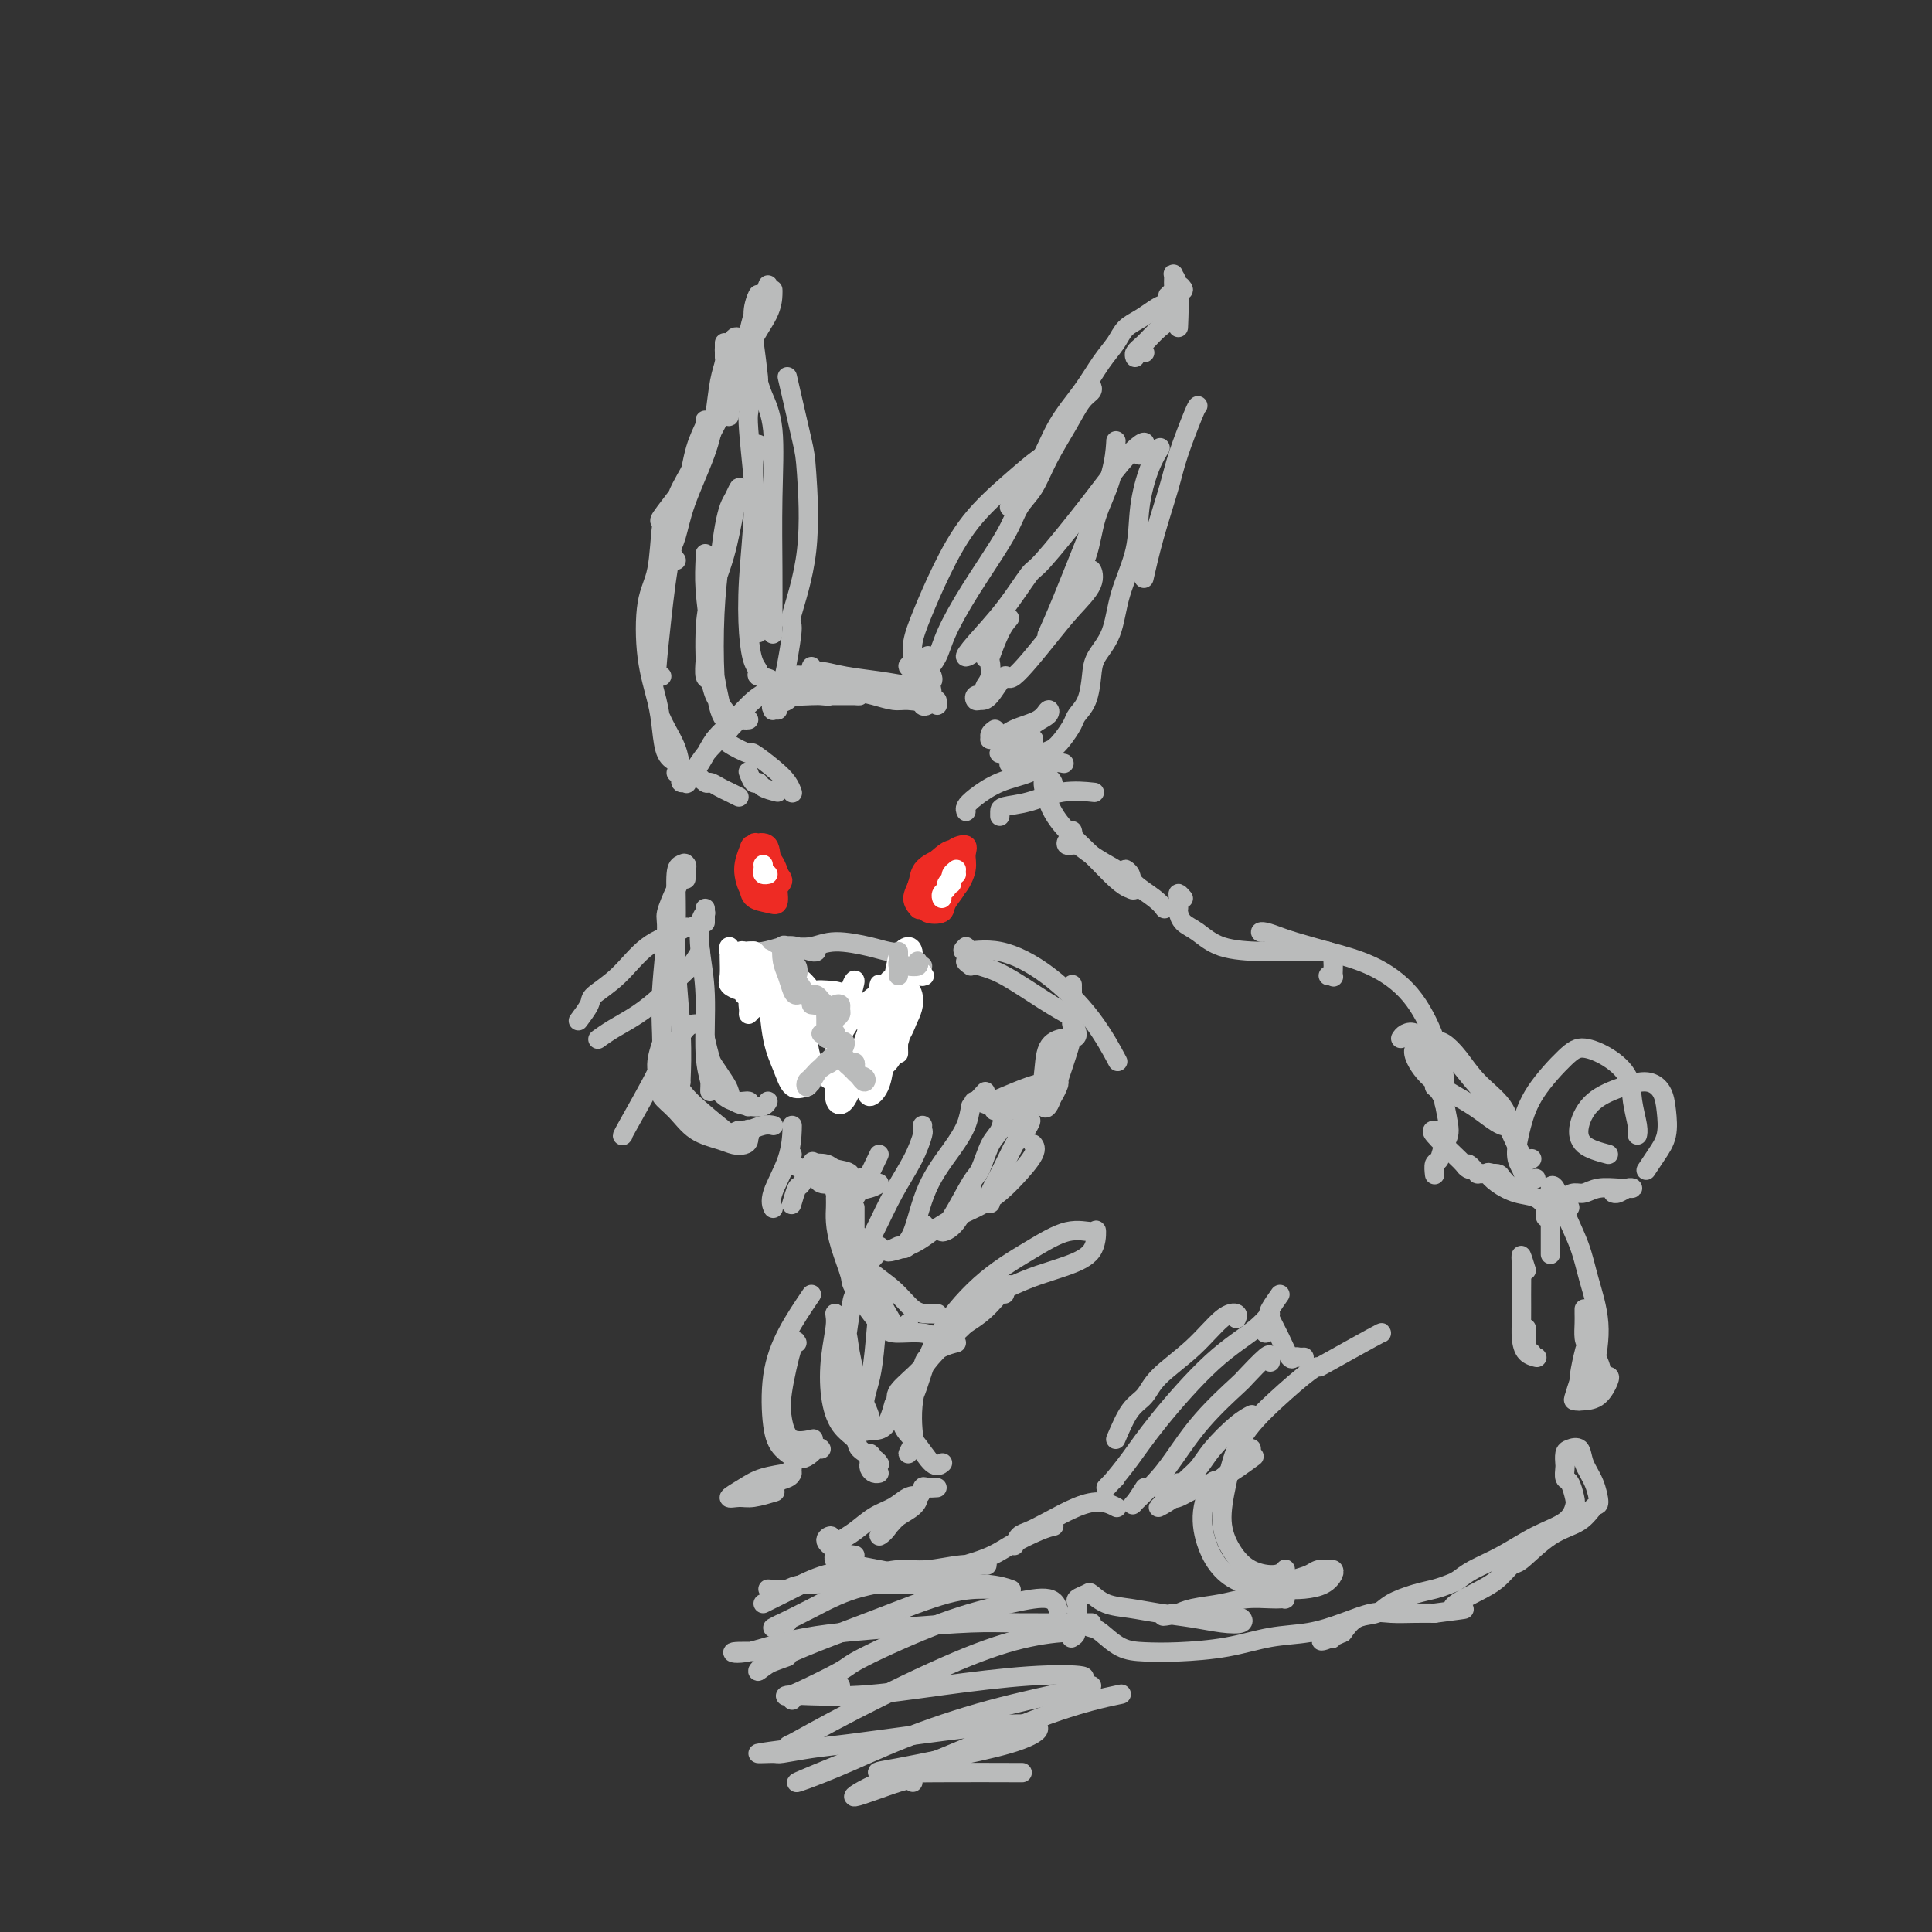 <svg viewBox='0 0 400 400' version='1.1' xmlns='http://www.w3.org/2000/svg' xmlns:xlink='http://www.w3.org/1999/xlink'><rect x="0" y="0" width="400" height="400" fill="#333333" stroke="none"/><g fill='none' stroke='#BABBBB' stroke-width='4' stroke-linecap='round' stroke-linejoin='round'><path d='M160,201c0.044,0.622 0.089,1.243 0,2c-0.089,0.757 -0.311,1.649 0,3c0.311,1.351 1.155,3.160 2,5c0.845,1.840 1.690,3.710 2,5c0.310,1.290 0.083,2.001 0,2c-0.083,-0.001 -0.024,-0.715 0,-1c0.024,-0.285 0.012,-0.143 0,0'/><path d='M161,203c0.016,1.165 0.032,2.330 0,3c-0.032,0.670 -0.114,0.845 0,2c0.114,1.155 0.422,3.289 1,5c0.578,1.711 1.425,2.999 2,4c0.575,1.001 0.879,1.715 1,2c0.121,0.285 0.061,0.143 0,0'/><path d='M165,220c0.453,0.317 0.906,0.635 1,1c0.094,0.365 -0.171,0.778 0,1c0.171,0.222 0.777,0.252 1,0c0.223,-0.252 0.064,-0.786 0,-1c-0.064,-0.214 -0.032,-0.107 0,0'/><path d='M159,202c-0.476,-0.302 -0.952,-0.603 -1,-1c-0.048,-0.397 0.334,-0.888 0,-1c-0.334,-0.112 -1.382,0.156 -2,0c-0.618,-0.156 -0.804,-0.734 -1,-1c-0.196,-0.266 -0.401,-0.218 -1,0c-0.599,0.218 -1.594,0.606 -2,1c-0.406,0.394 -0.225,0.796 0,1c0.225,0.204 0.495,0.212 1,0c0.505,-0.212 1.246,-0.642 2,-1c0.754,-0.358 1.522,-0.643 2,-1c0.478,-0.357 0.665,-0.786 1,-1c0.335,-0.214 0.818,-0.214 1,0c0.182,0.214 0.063,0.641 0,1c-0.063,0.359 -0.069,0.649 0,1c0.069,0.351 0.215,0.764 0,1c-0.215,0.236 -0.790,0.295 -1,1c-0.210,0.705 -0.056,2.055 0,3c0.056,0.945 0.015,1.484 0,2c-0.015,0.516 -0.004,1.010 0,1c0.004,-0.010 0.001,-0.525 0,-1c-0.001,-0.475 -0.000,-0.911 0,-1c0.000,-0.089 0.000,0.168 0,0c-0.000,-0.168 -0.000,-0.762 0,-1c0.000,-0.238 0.000,-0.119 0,0'/><path d='M156,198c-0.440,0.111 -0.879,0.222 -1,0c-0.121,-0.222 0.078,-0.779 0,-1c-0.078,-0.221 -0.431,-0.108 0,0c0.431,0.108 1.646,0.211 3,0c1.354,-0.211 2.845,-0.735 4,-1c1.155,-0.265 1.973,-0.271 3,0c1.027,0.271 2.262,0.819 3,1c0.738,0.181 0.978,-0.004 1,0c0.022,0.004 -0.176,0.197 -1,0c-0.824,-0.197 -2.276,-0.784 -3,-1c-0.724,-0.216 -0.721,-0.063 -1,0c-0.279,0.063 -0.840,0.034 -1,0c-0.160,-0.034 0.080,-0.072 1,0c0.920,0.072 2.519,0.256 4,0c1.481,-0.256 2.845,-0.951 5,-1c2.155,-0.049 5.103,0.547 7,1c1.897,0.453 2.743,0.762 4,1c1.257,0.238 2.925,0.404 4,1c1.075,0.596 1.559,1.622 2,2c0.441,0.378 0.840,0.108 1,0c0.160,-0.108 0.080,-0.054 0,0'/><path d='M177,219c-0.797,1.169 -1.595,2.339 -2,3c-0.405,0.661 -0.418,0.814 0,1c0.418,0.186 1.266,0.404 2,0c0.734,-0.404 1.354,-1.429 2,-2c0.646,-0.571 1.319,-0.689 2,-1c0.681,-0.311 1.370,-0.815 2,-1c0.630,-0.185 1.202,-0.051 1,0c-0.202,0.051 -1.177,0.018 -2,0c-0.823,-0.018 -1.495,-0.023 -2,0c-0.505,0.023 -0.842,0.072 -1,0c-0.158,-0.072 -0.135,-0.267 0,-1c0.135,-0.733 0.383,-2.005 1,-3c0.617,-0.995 1.605,-1.713 2,-2c0.395,-0.287 0.198,-0.144 0,0'/><path d='M185,209c0.002,0.283 0.003,0.567 0,1c-0.003,0.433 -0.011,1.016 0,1c0.011,-0.016 0.042,-0.631 0,-1c-0.042,-0.369 -0.156,-0.491 0,-1c0.156,-0.509 0.580,-1.406 1,-2c0.420,-0.594 0.834,-0.884 1,-1c0.166,-0.116 0.083,-0.058 0,0'/><path d='M140,160c0.451,0.305 0.902,0.609 1,1c0.098,0.391 -0.158,0.867 0,1c0.158,0.133 0.729,-0.079 1,0c0.271,0.079 0.241,0.448 0,0c-0.241,-0.448 -0.692,-1.714 -1,-3c-0.308,-1.286 -0.474,-2.592 -1,-4c-0.526,-1.408 -1.411,-2.918 -2,-4c-0.589,-1.082 -0.883,-1.738 -1,-2c-0.117,-0.262 -0.059,-0.131 0,0'/><path d='M141,160c-0.222,-0.736 -0.445,-1.471 -1,-2c-0.555,-0.529 -1.443,-0.850 -2,-2c-0.557,-1.150 -0.783,-3.127 -1,-5c-0.217,-1.873 -0.423,-3.640 -1,-6c-0.577,-2.360 -1.524,-5.312 -2,-9c-0.476,-3.688 -0.481,-8.113 0,-11c0.481,-2.887 1.449,-4.238 2,-7c0.551,-2.762 0.687,-6.936 1,-9c0.313,-2.064 0.804,-2.018 1,-2c0.196,0.018 0.098,0.009 0,0'/><path d='M137,140c-0.428,-0.004 -0.856,-0.008 -1,0c-0.144,0.008 -0.004,0.029 0,0c0.004,-0.029 -0.127,-0.106 0,-2c0.127,-1.894 0.511,-5.604 1,-10c0.489,-4.396 1.084,-9.479 2,-14c0.916,-4.521 2.154,-8.479 3,-12c0.846,-3.521 1.299,-6.603 2,-9c0.701,-2.397 1.650,-4.107 2,-5c0.350,-0.893 0.100,-0.969 0,-1c-0.100,-0.031 -0.050,-0.015 0,0'/><path d='M140,116c-0.504,-0.651 -1.008,-1.301 -1,-2c0.008,-0.699 0.527,-1.446 1,-3c0.473,-1.554 0.901,-3.914 2,-7c1.099,-3.086 2.869,-6.897 4,-10c1.131,-3.103 1.624,-5.499 2,-8c0.376,-2.501 0.637,-5.106 1,-7c0.363,-1.894 0.829,-3.075 1,-4c0.171,-0.925 0.046,-1.593 0,-2c-0.046,-0.407 -0.012,-0.554 0,-1c0.012,-0.446 0.003,-1.192 0,-1c-0.003,0.192 -0.001,1.321 0,2c0.001,0.679 0.000,0.908 0,1c-0.000,0.092 -0.000,0.046 0,0'/><path d='M154,73c0.122,-0.873 0.245,-1.746 0,-2c-0.245,-0.254 -0.856,0.109 -1,0c-0.144,-0.109 0.180,-0.692 0,-1c-0.180,-0.308 -0.864,-0.342 -1,0c-0.136,0.342 0.275,1.059 1,4c0.725,2.941 1.763,8.105 2,10c0.237,1.895 -0.329,0.522 0,5c0.329,4.478 1.552,14.808 2,22c0.448,7.192 0.120,11.247 0,14c-0.120,2.753 -0.032,4.203 0,5c0.032,0.797 0.009,0.942 0,1c-0.009,0.058 -0.005,0.029 0,0'/><path d='M157,92c-0.452,0.906 -0.903,1.811 -1,4c-0.097,2.189 0.161,5.661 0,10c-0.161,4.339 -0.739,9.544 -1,14c-0.261,4.456 -0.203,8.161 0,11c0.203,2.839 0.552,4.810 1,6c0.448,1.190 0.996,1.598 1,2c0.004,0.402 -0.535,0.799 0,1c0.535,0.201 2.144,0.208 3,1c0.856,0.792 0.959,2.369 1,3c0.041,0.631 0.021,0.315 0,0'/><path d='M161,147c-0.444,-0.028 -0.887,-0.055 -1,0c-0.113,0.055 0.106,0.193 0,0c-0.106,-0.193 -0.537,-0.717 0,-1c0.537,-0.283 2.043,-0.327 3,-1c0.957,-0.673 1.364,-1.976 2,-3c0.636,-1.024 1.502,-1.768 2,-2c0.498,-0.232 0.628,0.049 0,0c-0.628,-0.049 -2.014,-0.429 -3,0c-0.986,0.429 -1.574,1.668 -2,2c-0.426,0.332 -0.692,-0.244 -1,0c-0.308,0.244 -0.660,1.309 -1,2c-0.340,0.691 -0.668,1.010 0,1c0.668,-0.010 2.334,-0.349 4,-1c1.666,-0.651 3.333,-1.615 4,-2c0.667,-0.385 0.333,-0.193 0,0'/><path d='M168,138c-0.120,0.447 -0.241,0.894 0,1c0.241,0.106 0.842,-0.127 2,0c1.158,0.127 2.873,0.616 5,1c2.127,0.384 4.666,0.663 7,1c2.334,0.337 4.463,0.732 6,1c1.537,0.268 2.481,0.408 3,1c0.519,0.592 0.614,1.634 0,2c-0.614,0.366 -1.937,0.056 -3,0c-1.063,-0.056 -1.865,0.143 -3,0c-1.135,-0.143 -2.602,-0.627 -4,-1c-1.398,-0.373 -2.728,-0.636 -4,-1c-1.272,-0.364 -2.485,-0.830 -2,-1c0.485,-0.170 2.669,-0.046 4,0c1.331,0.046 1.809,0.013 2,0c0.191,-0.013 0.096,-0.007 0,0'/><path d='M194,145c0.086,0.557 0.173,1.114 0,1c-0.173,-0.114 -0.605,-0.899 -1,-1c-0.395,-0.101 -0.752,0.483 -1,0c-0.248,-0.483 -0.386,-2.034 -1,-3c-0.614,-0.966 -1.706,-1.346 -2,-2c-0.294,-0.654 0.208,-1.583 0,-2c-0.208,-0.417 -1.125,-0.321 -1,0c0.125,0.321 1.292,0.867 2,2c0.708,1.133 0.958,2.853 1,4c0.042,1.147 -0.122,1.721 0,2c0.122,0.279 0.530,0.264 1,0c0.470,-0.264 1.002,-0.775 1,-2c-0.002,-1.225 -0.537,-3.163 -1,-4c-0.463,-0.837 -0.856,-0.571 -1,-1c-0.144,-0.429 -0.041,-1.551 0,-2c0.041,-0.449 0.021,-0.224 0,0'/><path d='M192,136c0.119,-0.203 0.238,-0.406 0,0c-0.238,0.406 -0.834,1.421 -1,2c-0.166,0.579 0.098,0.722 0,1c-0.098,0.278 -0.557,0.689 -1,1c-0.443,0.311 -0.868,0.520 -1,0c-0.132,-0.520 0.029,-1.770 0,-3c-0.029,-1.230 -0.250,-2.438 0,-4c0.250,-1.562 0.970,-3.476 2,-6c1.030,-2.524 2.371,-5.657 4,-9c1.629,-3.343 3.547,-6.896 6,-10c2.453,-3.104 5.441,-5.760 8,-8c2.559,-2.240 4.689,-4.065 6,-5c1.311,-0.935 1.803,-0.982 2,-1c0.197,-0.018 0.098,-0.009 0,0'/><path d='M193,140c0.117,0.396 0.234,0.792 0,1c-0.234,0.208 -0.819,0.229 -1,0c-0.181,-0.229 0.041,-0.709 0,-1c-0.041,-0.291 -0.344,-0.394 0,-1c0.344,-0.606 1.337,-1.716 2,-3c0.663,-1.284 0.996,-2.743 2,-5c1.004,-2.257 2.680,-5.311 5,-9c2.320,-3.689 5.286,-8.012 7,-11c1.714,-2.988 2.178,-4.642 3,-6c0.822,-1.358 2.004,-2.419 3,-4c0.996,-1.581 1.808,-3.681 3,-6c1.192,-2.319 2.764,-4.856 4,-7c1.236,-2.144 2.135,-3.894 3,-5c0.865,-1.106 1.694,-1.567 2,-2c0.306,-0.433 0.087,-0.838 0,-1c-0.087,-0.162 -0.044,-0.081 0,0'/><path d='M209,105c0.427,-0.056 0.854,-0.113 1,0c0.146,0.113 0.013,0.395 0,0c-0.013,-0.395 0.096,-1.466 1,-3c0.904,-1.534 2.602,-3.530 4,-6c1.398,-2.470 2.495,-5.414 4,-8c1.505,-2.586 3.417,-4.814 5,-7c1.583,-2.186 2.836,-4.329 4,-6c1.164,-1.671 2.238,-2.868 3,-4c0.762,-1.132 1.213,-2.198 2,-3c0.787,-0.802 1.910,-1.339 3,-2c1.090,-0.661 2.148,-1.445 3,-2c0.852,-0.555 1.499,-0.880 2,-1c0.501,-0.120 0.858,-0.034 1,0c0.142,0.034 0.071,0.017 0,0'/><path d='M237,73c-0.857,-0.133 -1.713,-0.265 -2,0c-0.287,0.265 -0.003,0.929 0,1c0.003,0.071 -0.273,-0.451 0,-1c0.273,-0.549 1.097,-1.127 2,-2c0.903,-0.873 1.885,-2.042 3,-3c1.115,-0.958 2.363,-1.704 3,-3c0.637,-1.296 0.665,-3.142 1,-4c0.335,-0.858 0.979,-0.726 1,-1c0.021,-0.274 -0.579,-0.952 -1,-1c-0.421,-0.048 -0.663,0.535 -1,1c-0.337,0.465 -0.770,0.811 -1,1c-0.230,0.189 -0.259,0.221 0,0c0.259,-0.221 0.805,-0.696 1,-1c0.195,-0.304 0.038,-0.438 0,-1c-0.038,-0.562 0.042,-1.554 0,-2c-0.042,-0.446 -0.207,-0.346 0,0c0.207,0.346 0.787,0.939 1,3c0.213,2.061 0.061,5.589 0,7c-0.061,1.411 -0.030,0.706 0,0'/><path d='M206,151c-0.430,0.310 -0.859,0.621 -1,1c-0.141,0.379 0.008,0.828 0,1c-0.008,0.172 -0.171,0.069 0,0c0.171,-0.069 0.676,-0.104 1,0c0.324,0.104 0.467,0.346 1,0c0.533,-0.346 1.454,-1.279 3,-2c1.546,-0.721 3.716,-1.231 5,-2c1.284,-0.769 1.683,-1.797 2,-2c0.317,-0.203 0.552,0.419 0,1c-0.552,0.581 -1.891,1.121 -3,2c-1.109,0.879 -1.989,2.099 -3,3c-1.011,0.901 -2.152,1.485 -3,2c-0.848,0.515 -1.404,0.961 -1,1c0.404,0.039 1.768,-0.330 3,-1c1.232,-0.670 2.332,-1.642 3,-2c0.668,-0.358 0.905,-0.102 1,0c0.095,0.102 0.047,0.051 0,0'/><path d='M213,155c-0.058,0.197 -0.116,0.394 -1,1c-0.884,0.606 -2.595,1.619 -3,2c-0.405,0.381 0.496,0.128 1,0c0.504,-0.128 0.610,-0.130 1,0c0.390,0.130 1.064,0.393 2,0c0.936,-0.393 2.134,-1.442 3,-2c0.866,-0.558 1.402,-0.626 2,-1c0.598,-0.374 1.260,-1.054 2,-2c0.740,-0.946 1.558,-2.156 2,-3c0.442,-0.844 0.507,-1.321 1,-2c0.493,-0.679 1.415,-1.560 2,-3c0.585,-1.440 0.833,-3.438 1,-5c0.167,-1.562 0.254,-2.687 1,-4c0.746,-1.313 2.153,-2.815 3,-5c0.847,-2.185 1.134,-5.052 2,-8c0.866,-2.948 2.309,-5.978 3,-9c0.691,-3.022 0.628,-6.037 1,-9c0.372,-2.963 1.177,-5.875 2,-8c0.823,-2.125 1.664,-3.464 2,-4c0.336,-0.536 0.168,-0.268 0,0'/><path d='M248,84c-0.124,0.088 -0.247,0.175 -1,2c-0.753,1.825 -2.135,5.387 -3,8c-0.865,2.613 -1.211,4.278 -2,7c-0.789,2.722 -2.020,6.502 -3,10c-0.980,3.498 -1.709,6.714 -2,8c-0.291,1.286 -0.146,0.643 0,0'/><path d='M164,239c-0.413,0.681 -0.827,1.361 0,2c0.827,0.639 2.893,1.236 4,2c1.107,0.764 1.253,1.694 2,2c0.747,0.306 2.094,-0.013 3,0c0.906,0.013 1.369,0.356 2,0c0.631,-0.356 1.428,-1.413 1,-2c-0.428,-0.587 -2.080,-0.705 -3,-1c-0.920,-0.295 -1.106,-0.769 -2,-1c-0.894,-0.231 -2.494,-0.220 -3,0c-0.506,0.220 0.084,0.648 0,1c-0.084,0.352 -0.840,0.628 0,1c0.840,0.372 3.277,0.839 5,1c1.723,0.161 2.731,0.014 4,0c1.269,-0.014 2.798,0.105 3,0c0.202,-0.105 -0.924,-0.434 -2,0c-1.076,0.434 -2.104,1.630 -3,2c-0.896,0.370 -1.662,-0.087 -2,0c-0.338,0.087 -0.248,0.717 0,1c0.248,0.283 0.654,0.220 2,0c1.346,-0.220 3.632,-0.598 5,-1c1.368,-0.402 1.820,-0.829 2,-1c0.180,-0.171 0.090,-0.085 0,0'/><path d='M177,256c0.000,-0.220 0.000,-0.441 0,-1c-0.000,-0.559 -0.000,-1.457 0,-2c0.000,-0.543 0.000,-0.733 0,-1c-0.000,-0.267 -0.000,-0.612 0,-1c0.000,-0.388 0.000,-0.819 0,-1c-0.000,-0.181 -0.002,-0.111 0,0c0.002,0.111 0.006,0.264 0,1c-0.006,0.736 -0.023,2.055 0,4c0.023,1.945 0.087,4.518 1,7c0.913,2.482 2.676,4.875 4,7c1.324,2.125 2.211,3.982 3,5c0.789,1.018 1.482,1.197 2,1c0.518,-0.197 0.862,-0.771 1,-1c0.138,-0.229 0.069,-0.115 0,0'/><path d='M178,256c-0.901,-0.243 -1.802,-0.486 -2,0c-0.198,0.486 0.306,1.699 1,3c0.694,1.301 1.577,2.688 3,4c1.423,1.312 3.387,2.548 5,4c1.613,1.452 2.877,3.121 4,4c1.123,0.879 2.105,0.968 3,1c0.895,0.032 1.702,0.009 2,0c0.298,-0.009 0.085,-0.002 0,0c-0.085,0.002 -0.043,0.001 0,0'/><path d='M173,248c0.014,0.611 0.028,1.223 0,2c-0.028,0.777 -0.097,1.721 0,3c0.097,1.279 0.359,2.893 1,5c0.641,2.107 1.662,4.707 2,6c0.338,1.293 -0.007,1.278 1,3c1.007,1.722 3.367,5.180 5,7c1.633,1.820 2.541,2.003 4,2c1.459,-0.003 3.470,-0.193 5,0c1.530,0.193 2.580,0.769 3,1c0.420,0.231 0.210,0.115 0,0'/><path d='M146,191c0.001,-0.348 0.001,-0.697 0,-1c-0.001,-0.303 -0.004,-0.561 0,-1c0.004,-0.439 0.014,-1.057 0,-1c-0.014,0.057 -0.052,0.791 0,1c0.052,0.209 0.195,-0.108 0,0c-0.195,0.108 -0.728,0.641 -1,2c-0.272,1.359 -0.283,3.546 0,6c0.283,2.454 0.860,5.177 1,9c0.140,3.823 -0.159,8.748 0,12c0.159,3.252 0.775,4.833 1,6c0.225,1.167 0.060,1.921 0,2c-0.060,0.079 -0.016,-0.517 0,-1c0.016,-0.483 0.005,-0.852 0,-1c-0.005,-0.148 -0.002,-0.074 0,0'/><path d='M146,215c0.000,0.417 0.000,0.833 0,1c0.000,0.167 0.000,0.083 0,0'/><path d='M146,215c0.363,1.543 0.726,3.085 1,4c0.274,0.915 0.460,1.201 1,2c0.540,0.799 1.433,2.110 2,3c0.567,0.890 0.807,1.359 1,2c0.193,0.641 0.339,1.453 1,2c0.661,0.547 1.837,0.827 3,1c1.163,0.173 2.313,0.239 3,0c0.687,-0.239 0.911,-0.783 1,-1c0.089,-0.217 0.045,-0.109 0,0'/><path d='M148,223c-0.047,0.259 -0.093,0.518 0,1c0.093,0.482 0.326,1.187 1,2c0.674,0.813 1.789,1.733 3,2c1.211,0.267 2.518,-0.121 3,0c0.482,0.121 0.138,0.749 0,1c-0.138,0.251 -0.069,0.126 0,0'/><path d='M142,179c0.164,0.110 0.327,0.221 0,1c-0.327,0.779 -1.145,2.227 -2,4c-0.855,1.773 -1.746,3.871 -2,5c-0.254,1.129 0.127,1.289 0,4c-0.127,2.711 -0.764,7.975 -1,12c-0.236,4.025 -0.070,6.812 0,9c0.070,2.188 0.045,3.776 0,5c-0.045,1.224 -0.110,2.083 0,3c0.110,0.917 0.394,1.892 1,3c0.606,1.108 1.534,2.348 2,3c0.466,0.652 0.472,0.714 1,1c0.528,0.286 1.580,0.796 2,1c0.420,0.204 0.210,0.102 0,0'/><path d='M137,216c-0.554,1.704 -1.108,3.408 -1,5c0.108,1.592 0.879,3.070 1,4c0.121,0.930 -0.407,1.310 0,2c0.407,0.690 1.748,1.688 3,3c1.252,1.312 2.416,2.938 4,4c1.584,1.062 3.587,1.559 5,2c1.413,0.441 2.235,0.825 3,1c0.765,0.175 1.473,0.140 2,0c0.527,-0.140 0.873,-0.384 1,-1c0.127,-0.616 0.036,-1.605 0,-2c-0.036,-0.395 -0.018,-0.198 0,0'/><path d='M145,232c-0.257,-0.119 -0.514,-0.238 -1,0c-0.486,0.238 -1.200,0.834 -1,1c0.200,0.166 1.315,-0.099 2,0c0.685,0.099 0.940,0.562 2,1c1.060,0.438 2.923,0.849 4,1c1.077,0.151 1.367,0.041 2,0c0.633,-0.041 1.609,-0.012 2,0c0.391,0.012 0.195,0.006 0,0'/><path d='M153,234c-0.901,0.390 -1.801,0.780 -2,1c-0.199,0.220 0.304,0.269 1,0c0.696,-0.269 1.584,-0.857 2,-1c0.416,-0.143 0.359,0.157 1,0c0.641,-0.157 1.980,-0.773 3,-1c1.020,-0.227 1.720,-0.065 2,0c0.280,0.065 0.140,0.032 0,0'/><path d='M204,226c-0.770,0.865 -1.540,1.731 -2,2c-0.460,0.269 -0.611,-0.058 0,0c0.611,0.058 1.985,0.503 3,1c1.015,0.497 1.671,1.048 3,1c1.329,-0.048 3.332,-0.693 5,-1c1.668,-0.307 3.000,-0.277 4,-1c1.000,-0.723 1.666,-2.201 2,-3c0.334,-0.799 0.334,-0.919 0,-1c-0.334,-0.081 -1.003,-0.124 -2,0c-0.997,0.124 -2.322,0.415 -4,1c-1.678,0.585 -3.709,1.463 -5,2c-1.291,0.537 -1.841,0.733 -2,1c-0.159,0.267 0.073,0.605 0,1c-0.073,0.395 -0.449,0.849 0,1c0.449,0.151 1.725,0.001 2,0c0.275,-0.001 -0.450,0.148 0,0c0.450,-0.148 2.075,-0.594 3,-1c0.925,-0.406 1.152,-0.771 2,-1c0.848,-0.229 2.318,-0.321 3,-1c0.682,-0.679 0.574,-1.945 1,-3c0.426,-1.055 1.384,-1.899 2,-3c0.616,-1.101 0.890,-2.457 1,-3c0.110,-0.543 0.055,-0.271 0,0'/><path d='M222,209c-0.018,0.589 -0.036,1.178 0,2c0.036,0.822 0.125,1.877 0,3c-0.125,1.123 -0.464,2.315 -1,4c-0.536,1.685 -1.267,3.864 -2,6c-0.733,2.136 -1.467,4.229 -2,5c-0.533,0.771 -0.867,0.220 -1,0c-0.133,-0.220 -0.067,-0.110 0,0'/><path d='M222,204c-0.010,-0.240 -0.019,-0.481 0,1c0.019,1.481 0.067,4.683 0,6c-0.067,1.317 -0.249,0.748 0,1c0.249,0.252 0.929,1.325 1,2c0.071,0.675 -0.468,0.952 -1,1c-0.532,0.048 -1.057,-0.135 -2,0c-0.943,0.135 -2.305,0.586 -3,2c-0.695,1.414 -0.722,3.791 -1,6c-0.278,2.209 -0.806,4.248 -1,5c-0.194,0.752 -0.056,0.215 0,0c0.056,-0.215 0.028,-0.107 0,0'/><path d='M218,163c0.078,-0.303 0.157,-0.607 0,-1c-0.157,-0.393 -0.549,-0.876 -1,-1c-0.451,-0.124 -0.960,0.109 -1,1c-0.040,0.891 0.388,2.439 1,4c0.612,1.561 1.408,3.136 3,5c1.592,1.864 3.980,4.019 6,6c2.020,1.981 3.670,3.790 5,5c1.330,1.210 2.339,1.823 3,2c0.661,0.177 0.976,-0.082 1,0c0.024,0.082 -0.241,0.507 -1,0c-0.759,-0.507 -2.012,-1.944 -3,-3c-0.988,-1.056 -1.711,-1.730 -2,-2c-0.289,-0.270 -0.145,-0.135 0,0'/><path d='M222,172c0.101,0.342 0.201,0.685 0,1c-0.201,0.315 -0.705,0.603 -1,1c-0.295,0.397 -0.383,0.902 0,1c0.383,0.098 1.237,-0.211 2,0c0.763,0.211 1.436,0.941 3,2c1.564,1.059 4.018,2.445 5,3c0.982,0.555 0.491,0.277 0,0'/><path d='M209,266c-0.434,0.285 -0.867,0.570 -1,1c-0.133,0.430 0.035,1.005 0,1c-0.035,-0.005 -0.273,-0.591 -1,0c-0.727,0.591 -1.942,2.359 -4,4c-2.058,1.641 -4.958,3.155 -7,5c-2.042,1.845 -3.227,4.021 -5,6c-1.773,1.979 -4.135,3.759 -5,5c-0.865,1.241 -0.232,1.941 0,3c0.232,1.059 0.062,2.477 0,3c-0.062,0.523 -0.018,0.149 0,0c0.018,-0.149 0.009,-0.075 0,0'/><path d='M198,278c-0.953,0.241 -1.905,0.482 -3,1c-1.095,0.518 -2.332,1.314 -3,2c-0.668,0.686 -0.766,1.261 -1,2c-0.234,0.739 -0.603,1.644 -1,3c-0.397,1.356 -0.821,3.165 -1,5c-0.179,1.835 -0.114,3.695 0,5c0.114,1.305 0.275,2.056 0,3c-0.275,0.944 -0.988,2.082 -1,2c-0.012,-0.082 0.677,-1.383 1,-2c0.323,-0.617 0.281,-0.548 0,-1c-0.281,-0.452 -0.802,-1.425 -1,-2c-0.198,-0.575 -0.073,-0.753 0,-1c0.073,-0.247 0.094,-0.563 0,-1c-0.094,-0.437 -0.303,-0.993 0,-2c0.303,-1.007 1.118,-2.463 2,-5c0.882,-2.537 1.830,-6.153 4,-10c2.170,-3.847 5.562,-7.924 9,-11c3.438,-3.076 6.921,-5.152 10,-7c3.079,-1.848 5.753,-3.470 8,-4c2.247,-0.530 4.065,0.032 5,0c0.935,-0.032 0.985,-0.658 1,0c0.015,0.658 -0.007,2.600 -1,4c-0.993,1.400 -2.958,2.259 -5,3c-2.042,0.741 -4.160,1.364 -6,2c-1.840,0.636 -3.402,1.287 -5,2c-1.598,0.713 -3.232,1.490 -5,3c-1.768,1.510 -3.668,3.753 -6,6c-2.332,2.247 -5.095,4.499 -7,7c-1.905,2.501 -2.953,5.250 -4,8'/><path d='M188,290c-2.614,4.758 -0.649,6.152 1,8c1.649,1.848 2.982,4.152 4,5c1.018,0.848 1.719,0.242 2,0c0.281,-0.242 0.140,-0.121 0,0'/><path d='M194,308c-0.733,0.052 -1.466,0.103 -2,0c-0.534,-0.103 -0.870,-0.362 -1,0c-0.130,0.362 -0.053,1.345 -1,2c-0.947,0.655 -2.918,0.982 -4,2c-1.082,1.018 -1.275,2.726 -2,4c-0.725,1.274 -1.983,2.114 -2,2c-0.017,-0.114 1.205,-1.181 2,-2c0.795,-0.819 1.161,-1.390 2,-2c0.839,-0.610 2.150,-1.258 3,-2c0.850,-0.742 1.238,-1.576 1,-2c-0.238,-0.424 -1.104,-0.436 -2,0c-0.896,0.436 -1.822,1.322 -3,2c-1.178,0.678 -2.606,1.149 -4,2c-1.394,0.851 -2.752,2.082 -4,3c-1.248,0.918 -2.386,1.524 -3,2c-0.614,0.476 -0.706,0.823 -1,1c-0.294,0.177 -0.791,0.183 -1,0c-0.209,-0.183 -0.130,-0.554 0,-1c0.130,-0.446 0.312,-0.968 0,-1c-0.312,-0.032 -1.117,0.425 -1,1c0.117,0.575 1.156,1.268 2,2c0.844,0.732 1.494,1.503 2,2c0.506,0.497 0.868,0.722 2,1c1.132,0.278 3.035,0.610 5,1c1.965,0.390 3.990,0.836 6,1c2.010,0.164 4.003,0.044 5,0c0.997,-0.044 0.999,-0.013 1,0c0.001,0.013 0.000,0.006 0,0'/><path d='M177,322c-1.671,-0.206 -3.341,-0.412 -4,0c-0.659,0.412 -0.306,1.441 1,2c1.306,0.559 3.564,0.647 6,1c2.436,0.353 5.048,0.970 8,1c2.952,0.030 6.242,-0.529 9,-1c2.758,-0.471 4.984,-0.854 6,-1c1.016,-0.146 0.821,-0.054 1,0c0.179,0.054 0.731,0.070 0,0c-0.731,-0.070 -2.745,-0.225 -5,0c-2.255,0.225 -4.750,0.831 -7,1c-2.250,0.169 -4.254,-0.100 -6,0c-1.746,0.100 -3.233,0.568 -4,1c-0.767,0.432 -0.812,0.829 0,1c0.812,0.171 2.482,0.116 4,0c1.518,-0.116 2.883,-0.294 6,-1c3.117,-0.706 7.984,-1.941 11,-3c3.016,-1.059 4.179,-1.944 6,-3c1.821,-1.056 4.298,-2.284 6,-3c1.702,-0.716 2.629,-0.919 3,-1c0.371,-0.081 0.185,-0.041 0,0'/><path d='M210,320c0.278,-0.771 0.556,-1.542 1,-2c0.444,-0.458 1.055,-0.602 2,-1c0.945,-0.398 2.225,-1.049 4,-2c1.775,-0.951 4.045,-2.202 6,-3c1.955,-0.798 3.596,-1.142 5,-1c1.404,0.142 2.570,0.769 3,1c0.430,0.231 0.123,0.066 0,0c-0.123,-0.066 -0.061,-0.033 0,0'/><path d='M245,186c-0.422,-0.480 -0.843,-0.959 -1,-1c-0.157,-0.041 -0.048,0.358 0,1c0.048,0.642 0.035,1.527 0,2c-0.035,0.473 -0.093,0.533 0,1c0.093,0.467 0.337,1.340 1,2c0.663,0.660 1.745,1.105 3,2c1.255,0.895 2.683,2.239 5,3c2.317,0.761 5.525,0.941 8,1c2.475,0.059 4.218,-0.001 6,0c1.782,0.001 3.603,0.063 5,0c1.397,-0.063 2.371,-0.252 3,0c0.629,0.252 0.914,0.943 1,2c0.086,1.057 -0.029,2.479 0,3c0.029,0.521 0.200,0.140 0,0c-0.200,-0.140 -0.771,-0.040 -1,0c-0.229,0.040 -0.114,0.020 0,0'/><path d='M262,193c-0.458,0.025 -0.916,0.051 -1,0c-0.084,-0.051 0.207,-0.178 1,0c0.793,0.178 2.087,0.662 3,1c0.913,0.338 1.445,0.531 3,1c1.555,0.469 4.133,1.215 7,2c2.867,0.785 6.022,1.608 9,3c2.978,1.392 5.780,3.352 8,6c2.220,2.648 3.860,5.985 5,9c1.140,3.015 1.780,5.708 2,8c0.220,2.292 0.020,4.183 0,5c-0.020,0.817 0.139,0.559 0,0c-0.139,-0.559 -0.576,-1.420 -1,-2c-0.424,-0.580 -0.835,-0.880 -1,-1c-0.165,-0.120 -0.082,-0.060 0,0'/><path d='M290,215c0.234,-0.362 0.468,-0.725 1,-1c0.532,-0.275 1.363,-0.464 2,0c0.637,0.464 1.082,1.579 2,3c0.918,1.421 2.310,3.148 3,5c0.690,1.852 0.679,3.829 1,6c0.321,2.171 0.976,4.537 1,6c0.024,1.463 -0.582,2.025 -1,3c-0.418,0.975 -0.648,2.365 -1,3c-0.352,0.635 -0.825,0.517 -1,1c-0.175,0.483 -0.050,1.567 0,2c0.050,0.433 0.025,0.217 0,0'/><path d='M297,234c-0.398,0.023 -0.795,0.046 0,1c0.795,0.954 2.783,2.840 4,4c1.217,1.160 1.663,1.596 2,2c0.337,0.404 0.564,0.778 1,1c0.436,0.222 1.082,0.294 1,0c-0.082,-0.294 -0.892,-0.954 -1,-1c-0.108,-0.046 0.485,0.523 1,1c0.515,0.477 0.950,0.862 1,1c0.050,0.138 -0.285,0.030 0,0c0.285,-0.030 1.191,0.017 2,0c0.809,-0.017 1.520,-0.099 2,0c0.480,0.099 0.729,0.377 1,1c0.271,0.623 0.564,1.589 1,2c0.436,0.411 1.016,0.266 1,0c-0.016,-0.266 -0.627,-0.654 -1,-1c-0.373,-0.346 -0.509,-0.650 -1,-1c-0.491,-0.350 -1.338,-0.747 -2,-1c-0.662,-0.253 -1.140,-0.362 -1,0c0.140,0.362 0.899,1.196 2,2c1.101,0.804 2.544,1.578 4,2c1.456,0.422 2.926,0.491 4,1c1.074,0.509 1.752,1.456 2,2c0.248,0.544 0.067,0.685 0,1c-0.067,0.315 -0.019,0.804 0,1c0.019,0.196 0.010,0.098 0,0'/><path d='M318,244c-0.767,0.173 -1.534,0.345 -2,0c-0.466,-0.345 -0.631,-1.209 -1,-2c-0.369,-0.791 -0.943,-1.509 -1,-3c-0.057,-1.491 0.402,-3.754 1,-6c0.598,-2.246 1.334,-4.475 3,-7c1.666,-2.525 4.263,-5.345 6,-7c1.737,-1.655 2.613,-2.143 4,-2c1.387,0.143 3.286,0.918 5,2c1.714,1.082 3.244,2.472 4,4c0.756,1.528 0.739,3.193 1,5c0.261,1.807 0.801,3.756 1,5c0.199,1.244 0.057,1.784 0,2c-0.057,0.216 -0.028,0.108 0,0'/><path d='M333,239c-1.948,-0.523 -3.897,-1.045 -5,-2c-1.103,-0.955 -1.361,-2.342 -1,-4c0.361,-1.658 1.340,-3.586 3,-5c1.660,-1.414 4.001,-2.315 6,-3c1.999,-0.685 3.654,-1.156 5,-1c1.346,0.156 2.381,0.939 3,2c0.619,1.061 0.820,2.400 1,4c0.180,1.600 0.337,3.460 0,5c-0.337,1.540 -1.168,2.761 -2,4c-0.832,1.239 -1.666,2.497 -2,3c-0.334,0.503 -0.167,0.252 0,0'/><path d='M325,250c-0.910,0.194 -1.819,0.388 -2,0c-0.181,-0.388 0.368,-1.358 1,-2c0.632,-0.642 1.349,-0.957 2,-1c0.651,-0.043 1.236,0.185 2,0c0.764,-0.185 1.705,-0.783 3,-1c1.295,-0.217 2.943,-0.054 4,0c1.057,0.054 1.523,0.001 2,0c0.477,-0.001 0.965,0.052 1,0c0.035,-0.052 -0.382,-0.210 -1,0c-0.618,0.210 -1.436,0.787 -2,1c-0.564,0.213 -0.876,0.061 -1,0c-0.124,-0.061 -0.062,-0.030 0,0'/><path d='M316,263c-0.423,-1.346 -0.846,-2.692 -1,-3c-0.154,-0.308 -0.040,0.421 0,2c0.040,1.579 0.004,4.006 0,6c-0.004,1.994 0.024,3.554 0,5c-0.024,1.446 -0.099,2.779 0,4c0.099,1.221 0.373,2.329 1,3c0.627,0.671 1.608,0.906 2,1c0.392,0.094 0.196,0.047 0,0'/><path d='M316,275c0.002,0.334 0.004,0.668 0,1c-0.004,0.332 -0.015,0.664 0,1c0.015,0.336 0.056,0.678 0,1c-0.056,0.322 -0.207,0.625 0,1c0.207,0.375 0.774,0.821 1,1c0.226,0.179 0.113,0.089 0,0'/><path d='M286,276c0.118,-0.112 0.236,-0.224 -2,1c-2.236,1.224 -6.826,3.783 -9,5c-2.174,1.217 -1.934,1.092 -2,1c-0.066,-0.092 -0.439,-0.151 -2,1c-1.561,1.151 -4.308,3.511 -7,6c-2.692,2.489 -5.327,5.108 -7,8c-1.673,2.892 -2.383,6.058 -3,9c-0.617,2.942 -1.142,5.660 -1,8c0.142,2.340 0.953,4.301 2,6c1.047,1.699 2.332,3.136 4,4c1.668,0.864 3.718,1.156 5,1c1.282,-0.156 1.795,-0.759 2,-1c0.205,-0.241 0.103,-0.121 0,0'/><path d='M259,300c0.100,-0.149 0.200,-0.299 -1,1c-1.200,1.299 -3.701,4.045 -5,5c-1.299,0.955 -1.397,0.119 -2,1c-0.603,0.881 -1.712,3.480 -2,6c-0.288,2.520 0.246,4.963 1,7c0.754,2.037 1.728,3.668 3,5c1.272,1.332 2.842,2.364 5,3c2.158,0.636 4.904,0.874 7,1c2.096,0.126 3.540,0.139 5,0c1.460,-0.139 2.935,-0.430 4,-1c1.065,-0.570 1.720,-1.418 2,-2c0.280,-0.582 0.185,-0.899 0,-1c-0.185,-0.101 -0.460,0.014 -1,0c-0.540,-0.014 -1.346,-0.157 -2,0c-0.654,0.157 -1.156,0.616 -2,1c-0.844,0.384 -2.030,0.694 -3,1c-0.970,0.306 -1.724,0.608 -2,1c-0.276,0.392 -0.073,0.876 0,1c0.073,0.124 0.017,-0.110 0,0c-0.017,0.110 0.006,0.566 0,1c-0.006,0.434 -0.041,0.848 0,1c0.041,0.152 0.159,0.044 0,0c-0.159,-0.044 -0.595,-0.023 -1,0c-0.405,0.023 -0.781,0.048 -2,0c-1.219,-0.048 -3.283,-0.170 -5,0c-1.717,0.170 -3.089,0.633 -5,1c-1.911,0.367 -4.361,0.637 -6,1c-1.639,0.363 -2.468,0.818 -3,1c-0.532,0.182 -0.766,0.091 -1,0'/><path d='M243,334c-4.842,1.233 -0.447,0.315 2,0c2.447,-0.315 2.946,-0.028 4,0c1.054,0.028 2.664,-0.202 4,0c1.336,0.202 2.397,0.836 3,1c0.603,0.164 0.746,-0.141 1,0c0.254,0.141 0.617,0.728 0,1c-0.617,0.272 -2.216,0.229 -4,0c-1.784,-0.229 -3.753,-0.643 -6,-1c-2.247,-0.357 -4.772,-0.657 -7,-1c-2.228,-0.343 -4.160,-0.730 -6,-1c-1.840,-0.270 -3.589,-0.423 -5,-1c-1.411,-0.577 -2.483,-1.577 -3,-2c-0.517,-0.423 -0.479,-0.269 -1,0c-0.521,0.269 -1.602,0.653 -2,1c-0.398,0.347 -0.114,0.657 0,1c0.114,0.343 0.060,0.720 0,1c-0.060,0.280 -0.124,0.464 0,1c0.124,0.536 0.436,1.426 1,2c0.564,0.574 1.381,0.834 2,1c0.619,0.166 1.040,0.239 2,1c0.960,0.761 2.459,2.211 4,3c1.541,0.789 3.123,0.917 5,1c1.877,0.083 4.047,0.122 7,0c2.953,-0.122 6.688,-0.404 10,-1c3.312,-0.596 6.201,-1.505 9,-2c2.799,-0.495 5.508,-0.578 8,-1c2.492,-0.422 4.767,-1.185 7,-2c2.233,-0.815 4.423,-1.682 6,-2c1.577,-0.318 2.540,-0.086 4,0c1.460,0.086 3.417,0.024 5,0c1.583,-0.024 2.791,-0.012 4,0'/><path d='M297,334c10.014,-1.318 5.050,-0.611 4,-1c-1.050,-0.389 1.813,-1.872 4,-3c2.187,-1.128 3.698,-1.900 5,-3c1.302,-1.100 2.394,-2.526 3,-3c0.606,-0.474 0.727,0.006 2,-1c1.273,-1.006 3.698,-3.497 6,-5c2.302,-1.503 4.480,-2.019 6,-3c1.520,-0.981 2.381,-2.428 3,-3c0.619,-0.572 0.997,-0.269 1,-1c0.003,-0.731 -0.367,-2.495 -1,-4c-0.633,-1.505 -1.529,-2.750 -2,-4c-0.471,-1.250 -0.518,-2.505 -1,-3c-0.482,-0.495 -1.398,-0.231 -2,0c-0.602,0.231 -0.891,0.427 -1,1c-0.109,0.573 -0.040,1.522 0,2c0.040,0.478 0.050,0.483 0,1c-0.050,0.517 -0.160,1.545 0,2c0.160,0.455 0.590,0.336 1,1c0.410,0.664 0.800,2.110 1,3c0.200,0.890 0.209,1.225 0,2c-0.209,0.775 -0.637,1.990 -2,3c-1.363,1.010 -3.663,1.815 -6,3c-2.337,1.185 -4.712,2.752 -7,4c-2.288,1.248 -4.490,2.179 -6,3c-1.510,0.821 -2.326,1.532 -3,2c-0.674,0.468 -1.204,0.693 -2,1c-0.796,0.307 -1.858,0.697 -3,1c-1.142,0.303 -2.364,0.521 -4,1c-1.636,0.479 -3.686,1.221 -5,2c-1.314,0.779 -1.892,1.594 -3,2c-1.108,0.406 -2.745,0.402 -4,1c-1.255,0.598 -2.127,1.799 -3,3'/><path d='M278,338c-7.571,3.500 -3.500,0.750 -2,0c1.500,-0.750 0.429,0.500 0,1c-0.429,0.500 -0.214,0.250 0,0'/><path d='M183,269c-0.333,-0.550 -0.666,-1.100 -1,1c-0.334,2.100 -0.668,6.851 -1,10c-0.332,3.149 -0.660,4.696 -1,6c-0.340,1.304 -0.690,2.367 -1,4c-0.310,1.633 -0.580,3.838 0,5c0.580,1.162 2.011,1.280 3,1c0.989,-0.280 1.535,-0.960 2,-2c0.465,-1.040 0.847,-2.440 1,-3c0.153,-0.560 0.076,-0.280 0,0'/><path d='M180,267c-0.217,-0.050 -0.433,-0.100 -1,0c-0.567,0.100 -1.483,0.352 -2,1c-0.517,0.648 -0.634,1.694 -1,4c-0.366,2.306 -0.981,5.874 -1,9c-0.019,3.126 0.557,5.810 1,8c0.443,2.190 0.754,3.885 1,5c0.246,1.115 0.427,1.650 1,2c0.573,0.350 1.539,0.517 2,0c0.461,-0.517 0.417,-1.716 0,-3c-0.417,-1.284 -1.207,-2.653 -2,-5c-0.793,-2.347 -1.589,-5.670 -2,-8c-0.411,-2.330 -0.437,-3.665 -1,-5c-0.563,-1.335 -1.663,-2.671 -2,-3c-0.337,-0.329 0.089,0.349 0,2c-0.089,1.651 -0.692,4.277 -1,7c-0.308,2.723 -0.321,5.545 0,8c0.321,2.455 0.976,4.542 2,6c1.024,1.458 2.419,2.286 3,3c0.581,0.714 0.349,1.313 1,2c0.651,0.687 2.185,1.460 3,2c0.815,0.540 0.912,0.846 1,1c0.088,0.154 0.167,0.156 0,0c-0.167,-0.156 -0.581,-0.470 -1,-1c-0.419,-0.530 -0.841,-1.277 -1,-1c-0.159,0.277 -0.053,1.577 0,2c0.053,0.423 0.053,-0.030 0,0c-0.053,0.030 -0.158,0.544 0,1c0.158,0.456 0.581,0.853 1,1c0.419,0.147 0.834,0.042 1,0c0.166,-0.042 0.083,-0.021 0,0'/></g>
<g fill='none' stroke='#EE2B24' stroke-width='4' stroke-linecap='round' stroke-linejoin='round'><path d='M158,180c-0.032,0.492 -0.065,0.985 0,1c0.065,0.015 0.227,-0.446 0,-1c-0.227,-0.554 -0.843,-1.201 -1,-2c-0.157,-0.799 0.147,-1.752 0,-2c-0.147,-0.248 -0.743,0.208 -1,1c-0.257,0.792 -0.174,1.920 0,3c0.174,1.080 0.439,2.113 1,3c0.561,0.887 1.416,1.629 2,2c0.584,0.371 0.896,0.370 1,0c0.104,-0.370 0.001,-1.108 0,-2c-0.001,-0.892 0.101,-1.937 0,-3c-0.101,-1.063 -0.404,-2.145 -1,-3c-0.596,-0.855 -1.484,-1.484 -2,-2c-0.516,-0.516 -0.661,-0.917 -1,0c-0.339,0.917 -0.873,3.154 -1,5c-0.127,1.846 0.154,3.302 1,4c0.846,0.698 2.258,0.639 3,1c0.742,0.361 0.814,1.144 1,1c0.186,-0.144 0.484,-1.214 1,-2c0.516,-0.786 1.249,-1.290 1,-2c-0.249,-0.710 -1.478,-1.628 -2,-3c-0.522,-1.372 -0.335,-3.198 -1,-4c-0.665,-0.802 -2.183,-0.580 -3,0c-0.817,0.580 -0.933,1.517 -1,3c-0.067,1.483 -0.084,3.514 0,5c0.084,1.486 0.270,2.429 1,3c0.730,0.571 2.004,0.769 3,1c0.996,0.231 1.713,0.495 2,0c0.287,-0.495 0.143,-1.747 0,-3'/><path d='M161,184c0.849,-1.067 0.472,-2.734 0,-4c-0.472,-1.266 -1.037,-2.132 -2,-3c-0.963,-0.868 -2.323,-1.740 -3,-2c-0.677,-0.260 -0.672,0.090 -1,1c-0.328,0.910 -0.990,2.378 -1,4c-0.010,1.622 0.632,3.399 1,4c0.368,0.601 0.463,0.028 1,0c0.537,-0.028 1.517,0.490 2,0c0.483,-0.490 0.470,-1.987 0,-3c-0.470,-1.013 -1.396,-1.542 -2,-2c-0.604,-0.458 -0.887,-0.845 -1,-1c-0.113,-0.155 -0.057,-0.077 0,0'/><path d='M193,182c-0.300,0.902 -0.599,1.803 -1,2c-0.401,0.197 -0.903,-0.312 -1,0c-0.097,0.312 0.212,1.445 0,2c-0.212,0.555 -0.944,0.531 -1,1c-0.056,0.469 0.564,1.432 1,1c0.436,-0.432 0.689,-2.258 1,-3c0.311,-0.742 0.679,-0.399 1,-1c0.321,-0.601 0.595,-2.148 1,-3c0.405,-0.852 0.942,-1.011 1,-1c0.058,0.011 -0.363,0.192 -1,0c-0.637,-0.192 -1.489,-0.758 -2,0c-0.511,0.758 -0.681,2.839 -1,4c-0.319,1.161 -0.786,1.402 -1,2c-0.214,0.598 -0.173,1.552 0,2c0.173,0.448 0.478,0.390 1,0c0.522,-0.390 1.259,-1.111 2,-2c0.741,-0.889 1.484,-1.946 2,-3c0.516,-1.054 0.805,-2.106 1,-3c0.195,-0.894 0.296,-1.632 0,-2c-0.296,-0.368 -0.990,-0.368 -2,0c-1.010,0.368 -2.336,1.104 -3,2c-0.664,0.896 -0.666,1.952 -1,3c-0.334,1.048 -1.001,2.089 -1,3c0.001,0.911 0.668,1.693 1,2c0.332,0.307 0.328,0.139 1,0c0.672,-0.139 2.020,-0.250 3,-1c0.980,-0.750 1.593,-2.139 2,-3c0.407,-0.861 0.610,-1.193 1,-2c0.390,-0.807 0.969,-2.088 1,-3c0.031,-0.912 -0.484,-1.456 -1,-2'/><path d='M197,177c0.625,-1.841 -0.811,-0.945 -2,0c-1.189,0.945 -2.130,1.939 -3,3c-0.870,1.061 -1.668,2.191 -2,3c-0.332,0.809 -0.199,1.299 0,2c0.199,0.701 0.464,1.615 1,2c0.536,0.385 1.344,0.241 2,0c0.656,-0.241 1.159,-0.580 2,-1c0.841,-0.420 2.020,-0.921 3,-2c0.980,-1.079 1.761,-2.736 2,-4c0.239,-1.264 -0.063,-2.134 0,-3c0.063,-0.866 0.490,-1.729 0,-2c-0.490,-0.271 -1.896,0.050 -3,1c-1.104,0.950 -1.907,2.529 -3,4c-1.093,1.471 -2.477,2.834 -3,4c-0.523,1.166 -0.185,2.135 0,3c0.185,0.865 0.217,1.627 1,2c0.783,0.373 2.317,0.356 3,0c0.683,-0.356 0.516,-1.050 1,-2c0.484,-0.950 1.619,-2.157 2,-3c0.381,-0.843 0.007,-1.322 0,-2c-0.007,-0.678 0.352,-1.555 0,-2c-0.352,-0.445 -1.414,-0.460 -2,0c-0.586,0.460 -0.696,1.393 -1,2c-0.304,0.607 -0.801,0.888 -1,1c-0.199,0.112 -0.099,0.056 0,0'/></g>
<g fill='none' stroke='#FFFFFF' stroke-width='4' stroke-linecap='round' stroke-linejoin='round'><path d='M158,179c0.030,0.310 0.060,0.619 0,1c-0.060,0.381 -0.208,0.833 0,1c0.208,0.167 0.774,0.048 1,0c0.226,-0.048 0.113,-0.024 0,0'/><path d='M198,180c-0.423,0.339 -0.845,0.679 -1,1c-0.155,0.321 -0.042,0.625 0,1c0.042,0.375 0.012,0.821 0,1c-0.012,0.179 -0.006,0.089 0,0'/><path d='M198,181c-0.876,0.754 -1.751,1.509 -2,2c-0.249,0.491 0.129,0.719 0,1c-0.129,0.281 -0.766,0.614 -1,1c-0.234,0.386 -0.067,0.825 0,1c0.067,0.175 0.033,0.088 0,0'/><path d='M164,214c-0.195,0.034 -0.390,0.068 0,1c0.390,0.932 1.366,2.764 2,4c0.634,1.236 0.927,1.878 1,2c0.073,0.122 -0.075,-0.276 0,-1c0.075,-0.724 0.374,-1.776 0,-3c-0.374,-1.224 -1.421,-2.622 -2,-4c-0.579,-1.378 -0.689,-2.736 -1,-4c-0.311,-1.264 -0.823,-2.433 -1,-3c-0.177,-0.567 -0.019,-0.531 0,1c0.019,1.531 -0.102,4.557 0,7c0.102,2.443 0.428,4.303 1,6c0.572,1.697 1.391,3.231 2,4c0.609,0.769 1.007,0.773 1,0c-0.007,-0.773 -0.419,-2.323 -1,-4c-0.581,-1.677 -1.332,-3.482 -2,-5c-0.668,-1.518 -1.252,-2.750 -2,-4c-0.748,-1.250 -1.659,-2.518 -2,-3c-0.341,-0.482 -0.112,-0.178 0,0c0.112,0.178 0.107,0.231 0,1c-0.107,0.769 -0.317,2.255 0,4c0.317,1.745 1.159,3.749 2,5c0.841,1.251 1.680,1.747 2,2c0.320,0.253 0.121,0.261 0,0c-0.121,-0.261 -0.162,-0.791 0,-2c0.162,-1.209 0.529,-3.097 0,-5c-0.529,-1.903 -1.954,-3.819 -3,-5c-1.046,-1.181 -1.715,-1.626 -2,-2c-0.285,-0.374 -0.187,-0.678 0,1c0.187,1.678 0.462,5.336 1,8c0.538,2.664 1.337,4.333 2,6c0.663,1.667 1.189,3.334 2,4c0.811,0.666 1.905,0.333 3,0'/><path d='M167,225c0.745,-0.044 0.108,-2.154 0,-4c-0.108,-1.846 0.313,-3.430 0,-5c-0.313,-1.570 -1.359,-3.128 -2,-5c-0.641,-1.872 -0.878,-4.060 -1,-5c-0.122,-0.940 -0.129,-0.634 0,0c0.129,0.634 0.392,1.597 1,3c0.608,1.403 1.560,3.248 2,5c0.440,1.752 0.370,3.412 1,5c0.630,1.588 1.962,3.106 3,4c1.038,0.894 1.783,1.166 2,1c0.217,-0.166 -0.095,-0.769 0,-2c0.095,-1.231 0.598,-3.092 1,-5c0.402,-1.908 0.704,-3.865 1,-6c0.296,-2.135 0.588,-4.449 1,-6c0.412,-1.551 0.946,-2.339 1,-2c0.054,0.339 -0.372,1.804 -1,4c-0.628,2.196 -1.458,5.124 -2,8c-0.542,2.876 -0.797,5.699 -1,8c-0.203,2.301 -0.354,4.078 0,5c0.354,0.922 1.212,0.988 2,0c0.788,-0.988 1.507,-3.031 2,-5c0.493,-1.969 0.759,-3.866 1,-5c0.241,-1.134 0.455,-1.507 1,-3c0.545,-1.493 1.421,-4.107 2,-6c0.579,-1.893 0.862,-3.066 1,-4c0.138,-0.934 0.130,-1.629 0,-1c-0.130,0.629 -0.382,2.581 -1,5c-0.618,2.419 -1.602,5.306 -2,8c-0.398,2.694 -0.210,5.196 0,7c0.210,1.804 0.441,2.909 1,3c0.559,0.091 1.445,-0.831 2,-2c0.555,-1.169 0.777,-2.584 1,-4'/><path d='M183,221c0.629,-1.122 0.703,-0.926 1,-2c0.297,-1.074 0.818,-3.420 1,-6c0.182,-2.580 0.025,-5.396 0,-7c-0.025,-1.604 0.083,-1.995 0,-2c-0.083,-0.005 -0.356,0.376 -1,2c-0.644,1.624 -1.658,4.490 -2,7c-0.342,2.510 -0.012,4.665 0,6c0.012,1.335 -0.295,1.852 0,2c0.295,0.148 1.190,-0.071 2,-1c0.810,-0.929 1.535,-2.567 2,-4c0.465,-1.433 0.671,-2.661 1,-4c0.329,-1.339 0.782,-2.787 1,-4c0.218,-1.213 0.202,-2.190 0,-2c-0.202,0.190 -0.590,1.546 -1,3c-0.410,1.454 -0.843,3.007 -1,4c-0.157,0.993 -0.038,1.425 0,2c0.038,0.575 -0.004,1.293 0,2c0.004,0.707 0.054,1.401 0,1c-0.054,-0.401 -0.212,-1.899 0,-3c0.212,-1.101 0.794,-1.804 1,-3c0.206,-1.196 0.034,-2.883 0,-4c-0.034,-1.117 0.068,-1.663 0,-2c-0.068,-0.337 -0.308,-0.465 -1,0c-0.692,0.465 -1.838,1.521 -3,3c-1.162,1.479 -2.340,3.379 -3,5c-0.660,1.621 -0.801,2.962 -1,4c-0.199,1.038 -0.455,1.773 0,2c0.455,0.227 1.623,-0.054 3,-1c1.377,-0.946 2.965,-2.556 4,-4c1.035,-1.444 1.518,-2.722 2,-4'/><path d='M188,211c1.227,-2.242 1.294,-3.845 1,-5c-0.294,-1.155 -0.950,-1.860 -2,-2c-1.050,-0.140 -2.495,0.285 -4,1c-1.505,0.715 -3.069,1.721 -5,4c-1.931,2.279 -4.227,5.831 -5,8c-0.773,2.169 -0.022,2.955 0,4c0.022,1.045 -0.686,2.349 0,3c0.686,0.651 2.767,0.650 4,0c1.233,-0.650 1.618,-1.950 2,-3c0.382,-1.050 0.760,-1.850 1,-3c0.240,-1.150 0.343,-2.649 0,-4c-0.343,-1.351 -1.133,-2.555 -2,-4c-0.867,-1.445 -1.812,-3.133 -3,-4c-1.188,-0.867 -2.618,-0.915 -4,-1c-1.382,-0.085 -2.717,-0.209 -4,1c-1.283,1.209 -2.513,3.751 -3,6c-0.487,2.249 -0.232,4.205 0,5c0.232,0.795 0.439,0.429 1,0c0.561,-0.429 1.476,-0.921 2,-2c0.524,-1.079 0.656,-2.745 1,-4c0.344,-1.255 0.898,-2.097 1,-3c0.102,-0.903 -0.250,-1.866 -1,-3c-0.750,-1.134 -1.897,-2.440 -3,-3c-1.103,-0.560 -2.160,-0.375 -3,0c-0.840,0.375 -1.461,0.939 -2,2c-0.539,1.061 -0.996,2.619 -1,4c-0.004,1.381 0.447,2.586 1,3c0.553,0.414 1.210,0.039 2,0c0.790,-0.039 1.713,0.259 2,0c0.287,-0.259 -0.061,-1.074 0,-2c0.061,-0.926 0.530,-1.963 1,-3'/><path d='M165,206c0.140,-0.956 -0.009,-0.846 -1,-1c-0.991,-0.154 -2.825,-0.571 -4,-1c-1.175,-0.429 -1.690,-0.872 -2,-1c-0.310,-0.128 -0.416,0.057 -1,0c-0.584,-0.057 -1.645,-0.355 -2,0c-0.355,0.355 -0.004,1.363 0,2c0.004,0.637 -0.339,0.903 0,1c0.339,0.097 1.361,0.026 2,0c0.639,-0.026 0.897,-0.007 1,0c0.103,0.007 0.052,0.004 0,0'/><path d='M163,204c-0.733,-0.438 -1.466,-0.877 -2,-1c-0.534,-0.123 -0.867,0.068 -1,0c-0.133,-0.068 -0.064,-0.395 0,-1c0.064,-0.605 0.123,-1.486 0,-2c-0.123,-0.514 -0.429,-0.659 -1,-1c-0.571,-0.341 -1.406,-0.876 -2,-1c-0.594,-0.124 -0.948,0.163 -1,0c-0.052,-0.163 0.196,-0.778 0,-1c-0.196,-0.222 -0.837,-0.053 -1,0c-0.163,0.053 0.153,-0.010 0,0c-0.153,0.010 -0.773,0.092 -1,1c-0.227,0.908 -0.060,2.642 0,4c0.060,1.358 0.014,2.339 0,3c-0.014,0.661 0.003,1.001 0,1c-0.003,-0.001 -0.025,-0.345 0,-1c0.025,-0.655 0.098,-1.622 0,-3c-0.098,-1.378 -0.365,-3.169 -1,-4c-0.635,-0.831 -1.636,-0.703 -2,-1c-0.364,-0.297 -0.090,-1.017 0,-1c0.090,0.017 -0.004,0.773 0,2c0.004,1.227 0.107,2.925 0,4c-0.107,1.075 -0.425,1.526 0,2c0.425,0.474 1.592,0.972 2,1c0.408,0.028 0.056,-0.413 0,-1c-0.056,-0.587 0.184,-1.320 0,-2c-0.184,-0.680 -0.792,-1.308 -1,-2c-0.208,-0.692 -0.014,-1.448 0,-2c0.014,-0.552 -0.151,-0.901 0,-1c0.151,-0.099 0.618,0.050 1,0c0.382,-0.050 0.681,-0.300 1,0c0.319,0.300 0.660,1.150 1,2'/><path d='M155,199c0.634,0.146 0.720,0.010 1,0c0.280,-0.010 0.753,0.106 1,0c0.247,-0.106 0.266,-0.432 0,-1c-0.266,-0.568 -0.818,-1.376 -1,-1c-0.182,0.376 0.004,1.937 0,3c-0.004,1.063 -0.200,1.626 0,2c0.200,0.374 0.796,0.557 1,1c0.204,0.443 0.016,1.147 0,1c-0.016,-0.147 0.138,-1.145 0,-2c-0.138,-0.855 -0.570,-1.568 -1,-2c-0.430,-0.432 -0.858,-0.582 -1,-1c-0.142,-0.418 0.003,-1.104 0,-1c-0.003,0.104 -0.154,0.997 0,2c0.154,1.003 0.614,2.114 1,3c0.386,0.886 0.700,1.546 1,2c0.300,0.454 0.588,0.700 1,1c0.412,0.300 0.948,0.653 1,1c0.052,0.347 -0.380,0.689 -1,1c-0.620,0.311 -1.430,0.591 -2,1c-0.570,0.409 -0.902,0.947 -1,1c-0.098,0.053 0.037,-0.378 0,-1c-0.037,-0.622 -0.247,-1.435 0,-2c0.247,-0.565 0.951,-0.883 2,-1c1.049,-0.117 2.443,-0.033 3,0c0.557,0.033 0.279,0.017 0,0'/><path d='M187,200c-0.423,0.107 -0.845,0.213 -1,0c-0.155,-0.213 -0.042,-0.747 0,-1c0.042,-0.253 0.014,-0.225 0,0c-0.014,0.225 -0.015,0.647 0,1c0.015,0.353 0.046,0.638 0,1c-0.046,0.362 -0.170,0.802 0,1c0.170,0.198 0.635,0.156 1,0c0.365,-0.156 0.632,-0.425 1,-1c0.368,-0.575 0.838,-1.457 1,-2c0.162,-0.543 0.016,-0.748 0,-1c-0.016,-0.252 0.096,-0.552 0,-1c-0.096,-0.448 -0.401,-1.043 -1,-1c-0.599,0.043 -1.492,0.725 -2,2c-0.508,1.275 -0.631,3.145 -1,4c-0.369,0.855 -0.985,0.696 -1,1c-0.015,0.304 0.570,1.072 1,1c0.430,-0.072 0.704,-0.982 1,-2c0.296,-1.018 0.612,-2.142 1,-3c0.388,-0.858 0.846,-1.449 1,-2c0.154,-0.551 0.002,-1.063 0,-1c-0.002,0.063 0.146,0.700 0,1c-0.146,0.300 -0.586,0.264 -1,1c-0.414,0.736 -0.801,2.246 -1,3c-0.199,0.754 -0.208,0.752 0,1c0.208,0.248 0.633,0.746 1,1c0.367,0.254 0.676,0.264 1,0c0.324,-0.264 0.664,-0.802 1,-1c0.336,-0.198 0.667,-0.057 1,0c0.333,0.057 0.666,0.028 1,0'/><path d='M191,202c0.774,0.134 0.207,-0.030 0,0c-0.207,0.030 -0.056,0.256 0,0c0.056,-0.256 0.015,-0.992 0,-1c-0.015,-0.008 -0.004,0.712 0,1c0.004,0.288 0.002,0.144 0,0'/></g>
<g fill='none' stroke='#BABBBB' stroke-width='4' stroke-linecap='round' stroke-linejoin='round'><path d='M163,199c-0.121,0.728 -0.242,1.456 0,2c0.242,0.544 0.845,0.904 1,1c0.155,0.096 -0.140,-0.072 0,0c0.140,0.072 0.714,0.384 1,0c0.286,-0.384 0.283,-1.464 0,-2c-0.283,-0.536 -0.847,-0.527 -1,-1c-0.153,-0.473 0.106,-1.428 0,-2c-0.106,-0.572 -0.575,-0.760 -1,-1c-0.425,-0.240 -0.805,-0.533 -1,0c-0.195,0.533 -0.205,1.892 0,3c0.205,1.108 0.627,1.966 1,3c0.373,1.034 0.699,2.244 1,3c0.301,0.756 0.578,1.057 1,1c0.422,-0.057 0.991,-0.474 1,-1c0.009,-0.526 -0.540,-1.163 -1,-2c-0.460,-0.837 -0.830,-1.873 -1,-2c-0.170,-0.127 -0.138,0.657 0,1c0.138,0.343 0.383,0.246 1,1c0.617,0.754 1.605,2.358 2,3c0.395,0.642 0.198,0.321 0,0'/><path d='M168,208c0.546,0.083 1.093,0.166 1,0c-0.093,-0.166 -0.824,-0.580 -1,-1c-0.176,-0.420 0.205,-0.845 0,-1c-0.205,-0.155 -0.994,-0.039 -1,0c-0.006,0.039 0.773,-0.000 1,0c0.227,0.000 -0.097,0.040 0,0c0.097,-0.040 0.614,-0.161 1,0c0.386,0.161 0.639,0.602 1,1c0.361,0.398 0.829,0.751 1,1c0.171,0.249 0.046,0.393 0,1c-0.046,0.607 -0.012,1.678 0,2c0.012,0.322 0.003,-0.106 0,0c-0.003,0.106 -0.001,0.744 0,1c0.001,0.256 0.000,0.128 0,0'/><path d='M170,214c0.340,0.002 0.680,0.004 1,0c0.320,-0.004 0.619,-0.015 1,0c0.381,0.015 0.843,0.057 1,0c0.157,-0.057 0.007,-0.211 0,0c-0.007,0.211 0.128,0.789 0,1c-0.128,0.211 -0.519,0.057 -1,0c-0.481,-0.057 -1.053,-0.015 -1,0c0.053,0.015 0.729,0.004 1,0c0.271,-0.004 0.135,-0.002 0,0'/><path d='M186,198c0.000,-0.481 0.000,-0.961 0,-1c-0.000,-0.039 -0.000,0.365 0,1c0.000,0.635 0.000,1.501 0,2c-0.000,0.499 -0.000,0.633 0,1c0.000,0.367 0.000,0.969 0,1c-0.000,0.031 -0.001,-0.510 0,-1c0.001,-0.490 0.004,-0.930 0,-1c-0.004,-0.070 -0.013,0.230 0,0c0.013,-0.230 0.050,-0.989 0,-1c-0.050,-0.011 -0.185,0.725 0,1c0.185,0.275 0.690,0.087 1,0c0.310,-0.087 0.423,-0.075 1,0c0.577,0.075 1.617,0.212 2,0c0.383,-0.212 0.109,-0.775 0,-1c-0.109,-0.225 -0.055,-0.113 0,0'/><path d='M142,182c0.082,-1.255 0.165,-2.510 0,-3c-0.165,-0.490 -0.576,-0.214 -1,0c-0.424,0.214 -0.860,0.366 -1,2c-0.140,1.634 0.015,4.749 0,8c-0.015,3.251 -0.200,6.636 0,11c0.200,4.364 0.786,9.706 1,14c0.214,4.294 0.058,7.541 0,9c-0.058,1.459 -0.016,1.131 0,1c0.016,-0.131 0.008,-0.066 0,0'/><path d='M139,219c-0.614,0.579 -1.228,1.158 -1,2c0.228,0.842 1.298,1.947 2,3c0.702,1.053 1.035,2.053 3,4c1.965,1.947 5.561,4.842 7,6c1.439,1.158 0.719,0.579 0,0'/><path d='M182,239c-1.100,2.309 -2.200,4.619 -3,6c-0.800,1.381 -1.300,1.834 -2,3c-0.700,1.166 -1.600,3.044 -2,4c-0.400,0.956 -0.300,0.988 0,1c0.300,0.012 0.800,0.003 1,0c0.200,-0.003 0.100,-0.002 0,0'/><path d='M191,233c-0.035,0.418 -0.070,0.837 0,1c0.070,0.163 0.246,0.071 0,1c-0.246,0.929 -0.913,2.879 -2,5c-1.087,2.121 -2.595,4.415 -4,7c-1.405,2.585 -2.706,5.463 -4,8c-1.294,2.537 -2.582,4.732 -3,6c-0.418,1.268 0.032,1.608 1,1c0.968,-0.608 2.453,-2.164 3,-3c0.547,-0.836 0.156,-0.953 0,-1c-0.156,-0.047 -0.078,-0.023 0,0'/><path d='M201,229c-0.215,1.300 -0.429,2.600 -1,4c-0.571,1.400 -1.497,2.901 -3,5c-1.503,2.099 -3.583,4.796 -5,8c-1.417,3.204 -2.173,6.914 -3,9c-0.827,2.086 -1.727,2.549 -2,3c-0.273,0.451 0.080,0.891 1,0c0.920,-0.891 2.406,-3.112 3,-4c0.594,-0.888 0.297,-0.444 0,0'/><path d='M208,230c-0.248,1.492 -0.496,2.983 -1,4c-0.504,1.017 -1.266,1.559 -2,3c-0.734,1.441 -1.442,3.782 -2,5c-0.558,1.218 -0.965,1.313 -2,3c-1.035,1.687 -2.697,4.966 -4,7c-1.303,2.034 -2.246,2.824 -2,3c0.246,0.176 1.682,-0.260 3,-2c1.318,-1.740 2.520,-4.783 3,-6c0.480,-1.217 0.240,-0.609 0,0'/><path d='M210,234c1.210,-0.865 2.420,-1.729 3,-2c0.580,-0.271 0.530,0.052 0,1c-0.530,0.948 -1.539,2.520 -2,3c-0.461,0.480 -0.372,-0.134 -1,1c-0.628,1.134 -1.972,4.015 -3,6c-1.028,1.985 -1.738,3.073 -2,4c-0.262,0.927 -0.075,1.693 0,2c0.075,0.307 0.037,0.153 0,0'/><path d='M186,258c-0.841,0.388 -1.682,0.776 -2,1c-0.318,0.224 -0.113,0.284 1,0c1.113,-0.284 3.133,-0.912 5,-2c1.867,-1.088 3.583,-2.635 6,-4c2.417,-1.365 5.537,-2.548 8,-4c2.463,-1.452 4.268,-3.173 6,-5c1.732,-1.827 3.389,-3.761 4,-5c0.611,-1.239 0.174,-1.783 0,-2c-0.174,-0.217 -0.087,-0.109 0,0'/><path d='M231,298c0.974,-2.281 1.947,-4.562 3,-6c1.053,-1.438 2.184,-2.032 3,-3c0.816,-0.968 1.315,-2.308 3,-4c1.685,-1.692 4.557,-3.735 7,-6c2.443,-2.265 4.459,-4.751 6,-6c1.541,-1.249 2.607,-1.259 3,-1c0.393,0.259 0.112,0.788 0,1c-0.112,0.212 -0.056,0.106 0,0'/><path d='M231,306c-0.867,0.849 -1.733,1.698 -2,2c-0.267,0.302 0.067,0.055 1,-1c0.933,-1.055 2.465,-2.920 4,-5c1.535,-2.080 3.073,-4.375 6,-8c2.927,-3.625 7.243,-8.579 11,-12c3.757,-3.421 6.954,-5.309 9,-7c2.046,-1.691 2.940,-3.185 3,-3c0.060,0.185 -0.715,2.050 -1,3c-0.285,0.950 -0.082,0.986 0,1c0.082,0.014 0.041,0.007 0,0'/><path d='M237,308c-0.747,1.174 -1.495,2.347 -2,3c-0.505,0.653 -0.769,0.784 0,0c0.769,-0.784 2.570,-2.483 4,-4c1.430,-1.517 2.488,-2.852 4,-5c1.512,-2.148 3.477,-5.109 6,-8c2.523,-2.891 5.604,-5.713 7,-7c1.396,-1.287 1.106,-1.038 2,-2c0.894,-0.962 2.972,-3.134 4,-4c1.028,-0.866 1.008,-0.425 1,0c-0.008,0.425 -0.002,0.836 0,1c0.002,0.164 0.001,0.082 0,0'/><path d='M244,307c-1.074,1.536 -2.149,3.072 -3,4c-0.851,0.928 -1.479,1.247 -1,1c0.479,-0.247 2.063,-1.060 3,-2c0.937,-0.940 1.225,-2.007 2,-3c0.775,-0.993 2.036,-1.913 3,-3c0.964,-1.087 1.629,-2.343 3,-4c1.371,-1.657 3.446,-3.715 5,-5c1.554,-1.285 2.587,-1.796 3,-2c0.413,-0.204 0.207,-0.102 0,0'/><path d='M241,309c0.290,0.370 0.579,0.739 1,1c0.421,0.261 0.972,0.412 2,0c1.028,-0.412 2.533,-1.389 4,-2c1.467,-0.611 2.895,-0.857 5,-2c2.105,-1.143 4.887,-3.184 6,-4c1.113,-0.816 0.556,-0.408 0,0'/><path d='M265,268c-0.799,1.130 -1.598,2.261 -2,3c-0.402,0.739 -0.406,1.088 0,2c0.406,0.912 1.223,2.388 2,4c0.777,1.612 1.515,3.360 2,4c0.485,0.640 0.718,0.172 1,0c0.282,-0.172 0.614,-0.046 1,0c0.386,0.046 0.824,0.013 1,0c0.176,-0.013 0.088,-0.007 0,0'/><path d='M294,217c-0.355,-0.107 -0.710,-0.213 -1,0c-0.290,0.213 -0.514,0.746 0,2c0.514,1.254 1.767,3.229 4,5c2.233,1.771 5.446,3.339 8,5c2.554,1.661 4.448,3.415 6,4c1.552,0.585 2.761,0.001 3,0c0.239,-0.001 -0.492,0.581 -1,0c-0.508,-0.581 -0.793,-2.325 -2,-4c-1.207,-1.675 -3.335,-3.280 -5,-5c-1.665,-1.720 -2.866,-3.556 -4,-5c-1.134,-1.444 -2.201,-2.495 -3,-3c-0.799,-0.505 -1.329,-0.464 -1,0c0.329,0.464 1.517,1.350 3,3c1.483,1.650 3.259,4.064 5,6c1.741,1.936 3.446,3.395 5,6c1.554,2.605 2.957,6.355 4,8c1.043,1.645 1.727,1.184 2,1c0.273,-0.184 0.137,-0.092 0,0'/><path d='M321,259c0.000,0.634 0.000,1.268 0,0c-0.000,-1.268 -0.001,-4.437 0,-6c0.001,-1.563 0.003,-1.518 0,-2c-0.003,-0.482 -0.010,-1.489 0,-2c0.010,-0.511 0.037,-0.526 0,-1c-0.037,-0.474 -0.138,-1.407 0,-2c0.138,-0.593 0.514,-0.844 1,0c0.486,0.844 1.081,2.784 2,5c0.919,2.216 2.163,4.708 3,7c0.837,2.292 1.268,4.384 2,7c0.732,2.616 1.766,5.758 2,9c0.234,3.242 -0.331,6.586 -1,9c-0.669,2.414 -1.444,3.900 -2,5c-0.556,1.100 -0.895,1.814 -1,2c-0.105,0.186 0.023,-0.156 0,-1c-0.023,-0.844 -0.199,-2.189 0,-4c0.199,-1.811 0.771,-4.089 1,-5c0.229,-0.911 0.114,-0.456 0,0'/><path d='M328,271c-0.004,0.276 -0.008,0.551 0,1c0.008,0.449 0.030,1.070 0,2c-0.030,0.930 -0.110,2.168 0,3c0.110,0.832 0.409,1.257 1,2c0.591,0.743 1.474,1.803 2,3c0.526,1.197 0.696,2.531 1,3c0.304,0.469 0.743,0.073 1,0c0.257,-0.073 0.331,0.175 0,1c-0.331,0.825 -1.066,2.225 -2,3c-0.934,0.775 -2.065,0.925 -3,1c-0.935,0.075 -1.673,0.077 -2,0c-0.327,-0.077 -0.241,-0.231 0,-1c0.241,-0.769 0.639,-2.154 1,-3c0.361,-0.846 0.684,-1.155 1,-2c0.316,-0.845 0.623,-2.228 1,-3c0.377,-0.772 0.822,-0.935 1,-1c0.178,-0.065 0.089,-0.033 0,0'/><path d='M138,109c-0.331,-0.430 -0.663,-0.859 -1,-1c-0.337,-0.141 -0.681,0.007 0,-1c0.681,-1.007 2.386,-3.170 3,-4c0.614,-0.830 0.136,-0.329 1,-2c0.864,-1.671 3.069,-5.516 5,-9c1.931,-3.484 3.589,-6.608 5,-10c1.411,-3.392 2.574,-7.053 4,-10c1.426,-2.947 3.114,-5.182 4,-7c0.886,-1.818 0.969,-3.220 1,-4c0.031,-0.780 0.009,-0.937 0,-1c-0.009,-0.063 -0.004,-0.031 0,0'/><path d='M159,59c-0.296,0.781 -0.593,1.562 -1,2c-0.407,0.438 -0.926,0.533 -1,1c-0.074,0.467 0.296,1.305 0,3c-0.296,1.695 -1.257,4.247 -2,7c-0.743,2.753 -1.269,5.706 -2,8c-0.731,2.294 -1.667,3.927 -2,5c-0.333,1.073 -0.062,1.585 0,1c0.062,-0.585 -0.086,-2.269 0,-4c0.086,-1.731 0.406,-3.511 1,-5c0.594,-1.489 1.462,-2.688 2,-4c0.538,-1.312 0.748,-2.736 1,-4c0.252,-1.264 0.547,-2.368 1,-4c0.453,-1.632 1.064,-3.792 1,-4c-0.064,-0.208 -0.802,1.535 -1,3c-0.198,1.465 0.143,2.650 0,4c-0.143,1.350 -0.769,2.863 -1,5c-0.231,2.137 -0.066,4.896 0,6c0.066,1.104 0.033,0.552 0,0'/><path d='M156,70c0.437,3.325 0.873,6.650 1,8c0.127,1.350 -0.057,0.725 0,1c0.057,0.275 0.355,1.451 1,3c0.645,1.549 1.637,3.470 2,7c0.363,3.530 0.097,8.669 0,14c-0.097,5.331 -0.026,10.854 0,15c0.026,4.146 0.007,6.915 0,9c-0.007,2.085 -0.002,3.487 0,4c0.002,0.513 0.001,0.138 0,0c-0.001,-0.138 -0.000,-0.039 0,0c0.000,0.039 0.000,0.020 0,0'/><path d='M163,78c1.180,5.085 2.359,10.169 3,13c0.641,2.831 0.743,3.408 1,7c0.257,3.592 0.669,10.198 0,16c-0.669,5.802 -2.417,10.798 -3,13c-0.583,2.202 0.001,1.609 0,3c-0.001,1.391 -0.588,4.765 -1,7c-0.412,2.235 -0.649,3.333 -1,4c-0.351,0.667 -0.814,0.905 -1,1c-0.186,0.095 -0.093,0.048 0,0'/><path d='M146,120c0.002,0.028 0.004,0.055 0,-1c-0.004,-1.055 -0.013,-3.193 0,-4c0.013,-0.807 0.049,-0.283 0,1c-0.049,1.283 -0.181,3.326 0,6c0.181,2.674 0.676,5.978 1,9c0.324,3.022 0.477,5.761 1,9c0.523,3.239 1.415,6.979 2,9c0.585,2.021 0.862,2.324 1,2c0.138,-0.324 0.138,-1.275 0,-2c-0.138,-0.725 -0.415,-1.225 -1,-2c-0.585,-0.775 -1.477,-1.826 -2,-3c-0.523,-1.174 -0.676,-2.472 -1,-3c-0.324,-0.528 -0.818,-0.287 -1,-1c-0.182,-0.713 -0.053,-2.381 0,-3c0.053,-0.619 0.031,-0.189 0,-1c-0.031,-0.811 -0.071,-2.865 0,-5c0.071,-2.135 0.255,-4.353 1,-7c0.745,-2.647 2.053,-5.722 3,-9c0.947,-3.278 1.533,-6.758 2,-9c0.467,-2.242 0.816,-3.246 1,-4c0.184,-0.754 0.204,-1.259 0,-1c-0.204,0.259 -0.633,1.283 -1,2c-0.367,0.717 -0.674,1.127 -1,2c-0.326,0.873 -0.673,2.209 -1,4c-0.327,1.791 -0.634,4.039 -1,7c-0.366,2.961 -0.791,6.636 -1,11c-0.209,4.364 -0.200,9.417 0,13c0.200,3.583 0.592,5.695 1,7c0.408,1.305 0.831,1.801 1,2c0.169,0.199 0.085,0.099 0,0'/><path d='M209,128c-0.621,0.711 -1.242,1.423 -2,3c-0.758,1.577 -1.654,4.020 -2,5c-0.346,0.980 -0.141,0.497 0,1c0.141,0.503 0.220,1.992 0,3c-0.220,1.008 -0.739,1.535 -1,2c-0.261,0.465 -0.265,0.867 0,1c0.265,0.133 0.799,-0.004 1,-1c0.201,-0.996 0.068,-2.852 0,-4c-0.068,-1.148 -0.070,-1.587 0,-2c0.070,-0.413 0.214,-0.798 0,-1c-0.214,-0.202 -0.785,-0.221 -1,0c-0.215,0.221 -0.075,0.682 0,1c0.075,0.318 0.086,0.493 0,0c-0.086,-0.493 -0.270,-1.654 0,-2c0.270,-0.346 0.993,0.122 1,0c0.007,-0.122 -0.702,-0.833 -1,-1c-0.298,-0.167 -0.185,0.210 -1,1c-0.815,0.790 -2.558,1.993 -3,2c-0.442,0.007 0.417,-1.180 2,-3c1.583,-1.820 3.889,-4.272 6,-7c2.111,-2.728 4.026,-5.733 5,-7c0.974,-1.267 1.008,-0.797 3,-3c1.992,-2.203 5.942,-7.080 9,-11c3.058,-3.920 5.226,-6.882 7,-9c1.774,-2.118 3.156,-3.393 4,-4c0.844,-0.607 1.150,-0.548 1,0c-0.150,0.548 -0.757,1.585 -1,2c-0.243,0.415 -0.121,0.207 0,0'/><path d='M204,144c-0.825,-0.115 -1.650,-0.230 -2,0c-0.350,0.230 -0.226,0.804 0,1c0.226,0.196 0.552,0.013 1,0c0.448,-0.013 1.017,0.143 2,-1c0.983,-1.143 2.380,-3.586 3,-4c0.620,-0.414 0.464,1.201 2,0c1.536,-1.201 4.765,-5.220 7,-8c2.235,-2.780 3.477,-4.323 5,-6c1.523,-1.677 3.326,-3.488 4,-5c0.674,-1.512 0.220,-2.724 0,-3c-0.220,-0.276 -0.205,0.386 -1,1c-0.795,0.614 -2.399,1.182 -3,2c-0.601,0.818 -0.198,1.888 0,2c0.198,0.112 0.193,-0.732 0,-1c-0.193,-0.268 -0.574,0.040 0,-1c0.574,-1.040 2.101,-3.428 3,-6c0.899,-2.572 1.168,-5.329 2,-8c0.832,-2.671 2.227,-5.255 3,-8c0.773,-2.745 0.923,-5.650 1,-7c0.077,-1.350 0.080,-1.146 0,0c-0.080,1.146 -0.242,3.232 -1,6c-0.758,2.768 -2.110,6.216 -4,11c-1.890,4.784 -4.316,10.903 -6,15c-1.684,4.097 -2.624,6.170 -3,7c-0.376,0.830 -0.188,0.415 0,0'/><path d='M167,144c0.259,0.008 0.517,0.016 1,0c0.483,-0.016 1.189,-0.057 2,0c0.811,0.057 1.727,0.212 2,0c0.273,-0.212 -0.098,-0.790 -1,-1c-0.902,-0.210 -2.336,-0.053 -3,0c-0.664,0.053 -0.559,-0.000 -1,0c-0.441,0.000 -1.427,0.053 -2,0c-0.573,-0.053 -0.732,-0.210 -1,0c-0.268,0.210 -0.647,0.789 0,1c0.647,0.211 2.318,0.055 4,0c1.682,-0.055 3.374,-0.008 5,0c1.626,0.008 3.186,-0.022 4,0c0.814,0.022 0.881,0.096 1,0c0.119,-0.096 0.290,-0.362 0,-1c-0.290,-0.638 -1.041,-1.649 -2,-2c-0.959,-0.351 -2.127,-0.042 -3,0c-0.873,0.042 -1.450,-0.185 -2,0c-0.550,0.185 -1.071,0.781 -1,1c0.071,0.219 0.735,0.063 1,0c0.265,-0.063 0.133,-0.031 0,0'/><path d='M155,149c-0.343,0.035 -0.685,0.069 -1,0c-0.315,-0.069 -0.602,-0.243 -1,0c-0.398,0.243 -0.906,0.902 -2,2c-1.094,1.098 -2.772,2.636 -4,4c-1.228,1.364 -2.006,2.554 -3,4c-0.994,1.446 -2.206,3.149 -2,3c0.206,-0.149 1.828,-2.149 3,-4c1.172,-1.851 1.894,-3.554 3,-5c1.106,-1.446 2.595,-2.635 4,-4c1.405,-1.365 2.724,-2.906 4,-4c1.276,-1.094 2.507,-1.741 3,-2c0.493,-0.259 0.246,-0.129 0,0'/><path d='M200,196c-0.552,0.518 -1.103,1.037 0,1c1.103,-0.037 3.862,-0.629 7,0c3.138,0.629 6.656,2.478 10,5c3.344,2.522 6.516,5.718 9,9c2.484,3.282 4.281,6.652 5,8c0.719,1.348 0.359,0.674 0,0'/><path d='M201,200c-0.665,-0.509 -1.330,-1.019 -1,-1c0.330,0.019 1.655,0.566 3,1c1.345,0.434 2.711,0.756 5,2c2.289,1.244 5.501,3.412 8,5c2.499,1.588 4.285,2.597 5,3c0.715,0.403 0.357,0.202 0,0'/><path d='M145,191c-0.754,0.440 -1.508,0.879 -2,1c-0.492,0.121 -0.721,-0.077 -1,0c-0.279,0.077 -0.609,0.428 -2,1c-1.391,0.572 -3.844,1.366 -6,3c-2.156,1.634 -4.014,4.109 -6,6c-1.986,1.891 -4.099,3.198 -5,4c-0.901,0.802 -0.589,1.101 -1,2c-0.411,0.899 -1.546,2.400 -2,3c-0.454,0.600 -0.227,0.300 0,0'/><path d='M145,197c-0.709,1.136 -1.417,2.271 -2,3c-0.583,0.729 -1.039,1.050 -2,2c-0.961,0.950 -2.425,2.528 -4,4c-1.575,1.472 -3.259,2.839 -5,4c-1.741,1.161 -3.539,2.115 -5,3c-1.461,0.885 -2.586,1.700 -3,2c-0.414,0.300 -0.118,0.086 0,0c0.118,-0.086 0.059,-0.043 0,0'/><path d='M153,165c-0.676,-0.344 -1.351,-0.688 -2,-1c-0.649,-0.312 -1.271,-0.592 -2,-1c-0.729,-0.408 -1.567,-0.944 -2,-1c-0.433,-0.056 -0.463,0.370 -1,0c-0.537,-0.370 -1.582,-1.534 -2,-2c-0.418,-0.466 -0.209,-0.233 0,0'/><path d='M161,164c-1.177,-0.293 -2.354,-0.587 -3,-1c-0.646,-0.413 -0.761,-0.946 -1,-1c-0.239,-0.054 -0.603,0.370 -1,0c-0.397,-0.370 -0.828,-1.534 -1,-2c-0.172,-0.466 -0.086,-0.233 0,0'/><path d='M200,168c-0.117,-0.275 -0.233,-0.551 0,-1c0.233,-0.449 0.816,-1.073 2,-2c1.184,-0.927 2.969,-2.157 5,-3c2.031,-0.843 4.307,-1.298 6,-2c1.693,-0.702 2.802,-1.651 4,-2c1.198,-0.349 2.485,-0.100 3,0c0.515,0.100 0.257,0.050 0,0'/><path d='M207,169c-0.006,-0.324 -0.011,-0.647 0,-1c0.011,-0.353 0.039,-0.735 1,-1c0.961,-0.265 2.856,-0.411 5,-1c2.144,-0.589 4.539,-1.620 7,-2c2.461,-0.380 4.989,-0.109 6,0c1.011,0.109 0.506,0.054 0,0'/><path d='M148,153c0.852,-0.047 1.705,-0.095 2,0c0.295,0.095 0.033,0.332 1,1c0.967,0.668 3.163,1.766 4,2c0.837,0.234 0.315,-0.396 1,0c0.685,0.396 2.575,1.817 4,3c1.425,1.183 2.384,2.126 3,3c0.616,0.874 0.890,1.678 1,2c0.110,0.322 0.055,0.161 0,0'/><path d='M144,212c-0.571,0.029 -1.141,0.057 -2,1c-0.859,0.943 -2.006,2.799 -3,4c-0.994,1.201 -1.835,1.747 -2,2c-0.165,0.253 0.348,0.212 -1,3c-1.348,2.788 -4.555,8.404 -6,11c-1.445,2.596 -1.127,2.170 -1,2c0.127,-0.170 0.064,-0.085 0,0'/><path d='M164,233c-0.006,0.018 -0.012,0.037 0,0c0.012,-0.037 0.042,-0.129 0,1c-0.042,1.129 -0.156,3.478 -1,6c-0.844,2.522 -2.420,5.218 -3,7c-0.580,1.782 -0.166,2.652 0,3c0.166,0.348 0.083,0.174 0,0'/><path d='M168,241c0.204,-0.447 0.408,-0.893 0,0c-0.408,0.893 -1.429,3.126 -2,4c-0.571,0.874 -0.692,0.389 -1,1c-0.308,0.611 -0.802,2.317 -1,3c-0.198,0.683 -0.099,0.341 0,0'/><path d='M173,218c-0.249,0.787 -0.498,1.574 -1,2c-0.502,0.426 -1.256,0.491 -2,1c-0.744,0.509 -1.477,1.462 -2,2c-0.523,0.538 -0.837,0.660 -1,1c-0.163,0.340 -0.174,0.897 0,1c0.174,0.103 0.535,-0.248 1,-1c0.465,-0.752 1.035,-1.906 2,-3c0.965,-1.094 2.325,-2.130 3,-3c0.675,-0.870 0.664,-1.574 1,-2c0.336,-0.426 1.018,-0.573 1,0c-0.018,0.573 -0.737,1.865 -2,3c-1.263,1.135 -3.071,2.113 -4,3c-0.929,0.887 -0.980,1.682 -1,2c-0.020,0.318 -0.010,0.159 0,0'/><path d='M175,219c-0.089,0.334 -0.178,0.669 0,1c0.178,0.331 0.624,0.660 1,1c0.376,0.340 0.681,0.692 1,1c0.319,0.308 0.652,0.572 1,1c0.348,0.428 0.713,1.020 1,1c0.287,-0.020 0.498,-0.651 0,-1c-0.498,-0.349 -1.704,-0.415 -2,-1c-0.296,-0.585 0.317,-1.687 0,-2c-0.317,-0.313 -1.563,0.165 -2,0c-0.437,-0.165 -0.066,-0.972 0,-1c0.066,-0.028 -0.175,0.723 0,1c0.175,0.277 0.764,0.079 1,0c0.236,-0.079 0.118,-0.040 0,0'/><path d='M172,210c-0.082,-0.316 -0.165,-0.632 0,-1c0.165,-0.368 0.576,-0.788 1,-1c0.424,-0.212 0.861,-0.214 1,0c0.139,0.214 -0.019,0.646 0,1c0.019,0.354 0.215,0.631 0,1c-0.215,0.369 -0.842,0.831 -1,1c-0.158,0.169 0.154,0.045 0,0c-0.154,-0.045 -0.772,-0.012 -1,0c-0.228,0.012 -0.065,0.003 0,0c0.065,-0.003 0.033,-0.002 0,0'/><path d='M234,181c-0.534,-0.495 -1.068,-0.991 -1,-1c0.068,-0.009 0.736,0.467 1,1c0.264,0.533 0.122,1.122 1,2c0.878,0.878 2.775,2.044 4,3c1.225,0.956 1.779,1.702 2,2c0.221,0.298 0.111,0.149 0,0'/><path d='M168,268c-1.783,2.630 -3.565,5.261 -5,8c-1.435,2.739 -2.521,5.588 -3,9c-0.479,3.412 -0.349,7.387 0,10c0.349,2.613 0.917,3.863 2,5c1.083,1.137 2.682,2.160 4,2c1.318,-0.160 2.355,-1.505 3,-2c0.645,-0.495 0.899,-0.142 1,0c0.101,0.142 0.051,0.071 0,0'/><path d='M165,278c-0.204,-0.447 -0.407,-0.894 -1,1c-0.593,1.894 -1.574,6.129 -2,9c-0.426,2.871 -0.296,4.377 0,6c0.296,1.623 0.760,3.363 2,4c1.240,0.637 3.257,0.172 4,0c0.743,-0.172 0.212,-0.049 0,0c-0.212,0.049 -0.106,0.025 0,0'/><path d='M164,304c-1.203,1.186 -2.406,2.371 -3,3c-0.594,0.629 -0.580,0.701 -1,1c-0.420,0.299 -1.274,0.823 -2,1c-0.726,0.177 -1.323,0.006 -2,0c-0.677,-0.006 -1.436,0.152 -1,0c0.436,-0.152 2.065,-0.616 3,-1c0.935,-0.384 1.177,-0.689 2,-1c0.823,-0.311 2.227,-0.628 3,-1c0.773,-0.372 0.916,-0.800 1,-1c0.084,-0.200 0.109,-0.173 -1,0c-1.109,0.173 -3.351,0.492 -5,1c-1.649,0.508 -2.704,1.204 -4,2c-1.296,0.796 -2.834,1.691 -3,2c-0.166,0.309 1.038,0.031 2,0c0.962,-0.031 1.682,0.184 3,0c1.318,-0.184 3.234,-0.767 4,-1c0.766,-0.233 0.383,-0.117 0,0'/><path d='M158,332c0.552,-0.279 1.104,-0.558 2,-1c0.896,-0.442 2.135,-1.047 4,-2c1.865,-0.953 4.356,-2.256 7,-3c2.644,-0.744 5.443,-0.931 7,-1c1.557,-0.069 1.874,-0.020 2,0c0.126,0.020 0.063,0.010 0,0'/><path d='M163,336c-0.170,-0.127 -0.340,-0.254 -1,0c-0.660,0.254 -1.811,0.888 -2,1c-0.189,0.112 0.584,-0.299 2,-1c1.416,-0.701 3.476,-1.690 6,-3c2.524,-1.310 5.512,-2.939 9,-4c3.488,-1.061 7.478,-1.555 10,-2c2.522,-0.445 3.578,-0.841 4,-1c0.422,-0.159 0.211,-0.079 0,0'/><path d='M163,343c-1.961,0.696 -3.922,1.392 -5,2c-1.078,0.608 -1.274,1.130 -1,1c0.274,-0.130 1.017,-0.910 3,-2c1.983,-1.090 5.204,-2.488 9,-4c3.796,-1.512 8.166,-3.137 13,-5c4.834,-1.863 10.131,-3.963 14,-5c3.869,-1.037 6.311,-1.010 8,-1c1.689,0.010 2.625,0.003 3,0c0.375,-0.003 0.187,-0.001 0,0'/><path d='M164,352c0.003,-0.420 0.007,-0.839 0,-1c-0.007,-0.161 -0.024,-0.063 2,-1c2.024,-0.937 6.090,-2.908 8,-4c1.910,-1.092 1.664,-1.304 5,-3c3.336,-1.696 10.253,-4.874 16,-7c5.747,-2.126 10.324,-3.199 14,-4c3.676,-0.801 6.451,-1.331 8,-1c1.549,0.331 1.871,1.523 2,2c0.129,0.477 0.064,0.238 0,0'/><path d='M164,362c0.251,-0.564 0.502,-1.128 0,-1c-0.502,0.128 -1.758,0.947 0,0c1.758,-0.947 6.530,-3.662 13,-7c6.470,-3.338 14.637,-7.301 21,-10c6.363,-2.699 10.922,-4.136 15,-5c4.078,-0.864 7.675,-1.156 9,-1c1.325,0.156 0.379,0.759 0,1c-0.379,0.241 -0.189,0.121 0,0'/><path d='M177,364c-5.665,2.312 -11.329,4.623 -12,5c-0.671,0.377 3.652,-1.181 8,-3c4.348,-1.819 8.720,-3.899 14,-6c5.280,-2.101 11.467,-4.223 18,-6c6.533,-1.777 13.413,-3.209 17,-4c3.587,-0.791 3.882,-0.940 4,-1c0.118,-0.060 0.059,-0.030 0,0'/><path d='M189,369c-0.163,-0.407 -0.326,-0.815 -3,0c-2.674,0.815 -7.860,2.852 -9,3c-1.140,0.148 1.766,-1.593 5,-3c3.234,-1.407 6.795,-2.480 13,-5c6.205,-2.520 15.055,-6.486 22,-9c6.945,-2.514 11.984,-3.575 14,-4c2.016,-0.425 1.008,-0.212 0,0'/><path d='M159,329c1.547,0.113 3.095,0.225 4,0c0.905,-0.225 1.168,-0.789 4,-1c2.832,-0.211 8.234,-0.070 13,0c4.766,0.070 8.896,0.070 13,0c4.104,-0.070 8.182,-0.211 11,0c2.818,0.211 4.377,0.775 5,1c0.623,0.225 0.312,0.113 0,0'/><path d='M159,342c-3.060,-0.077 -6.120,-0.154 -7,0c-0.880,0.154 0.420,0.539 3,0c2.580,-0.539 6.439,-2.001 12,-3c5.561,-0.999 12.825,-1.536 19,-2c6.175,-0.464 11.262,-0.856 15,-1c3.738,-0.144 6.126,-0.038 10,0c3.874,0.038 9.235,0.010 12,0c2.765,-0.010 2.933,-0.003 3,0c0.067,0.003 0.034,0.001 0,0'/><path d='M174,349c-4.081,0.846 -8.161,1.692 -10,2c-1.839,0.308 -1.436,0.077 -1,0c0.436,-0.077 0.904,0.000 1,0c0.096,-0.000 -0.182,-0.078 2,0c2.182,0.078 6.822,0.312 12,0c5.178,-0.312 10.893,-1.169 17,-2c6.107,-0.831 12.606,-1.635 18,-2c5.394,-0.365 9.683,-0.291 11,0c1.317,0.291 -0.338,0.797 -1,1c-0.662,0.203 -0.331,0.101 0,0'/><path d='M164,362c-3.275,0.429 -6.550,0.859 -7,1c-0.450,0.141 1.926,-0.006 3,0c1.074,0.006 0.845,0.165 2,0c1.155,-0.165 3.693,-0.656 6,-1c2.307,-0.344 4.382,-0.542 8,-1c3.618,-0.458 8.779,-1.175 15,-2c6.221,-0.825 13.503,-1.759 18,-2c4.497,-0.241 6.209,0.212 6,1c-0.209,0.788 -2.338,1.910 -6,3c-3.662,1.090 -8.856,2.149 -13,3c-4.144,0.851 -7.237,1.496 -10,2c-2.763,0.504 -5.194,0.867 -4,1c1.194,0.133 6.014,0.036 12,0c5.986,-0.036 13.139,-0.010 16,0c2.861,0.010 1.431,0.005 0,0'/></g>
</svg>